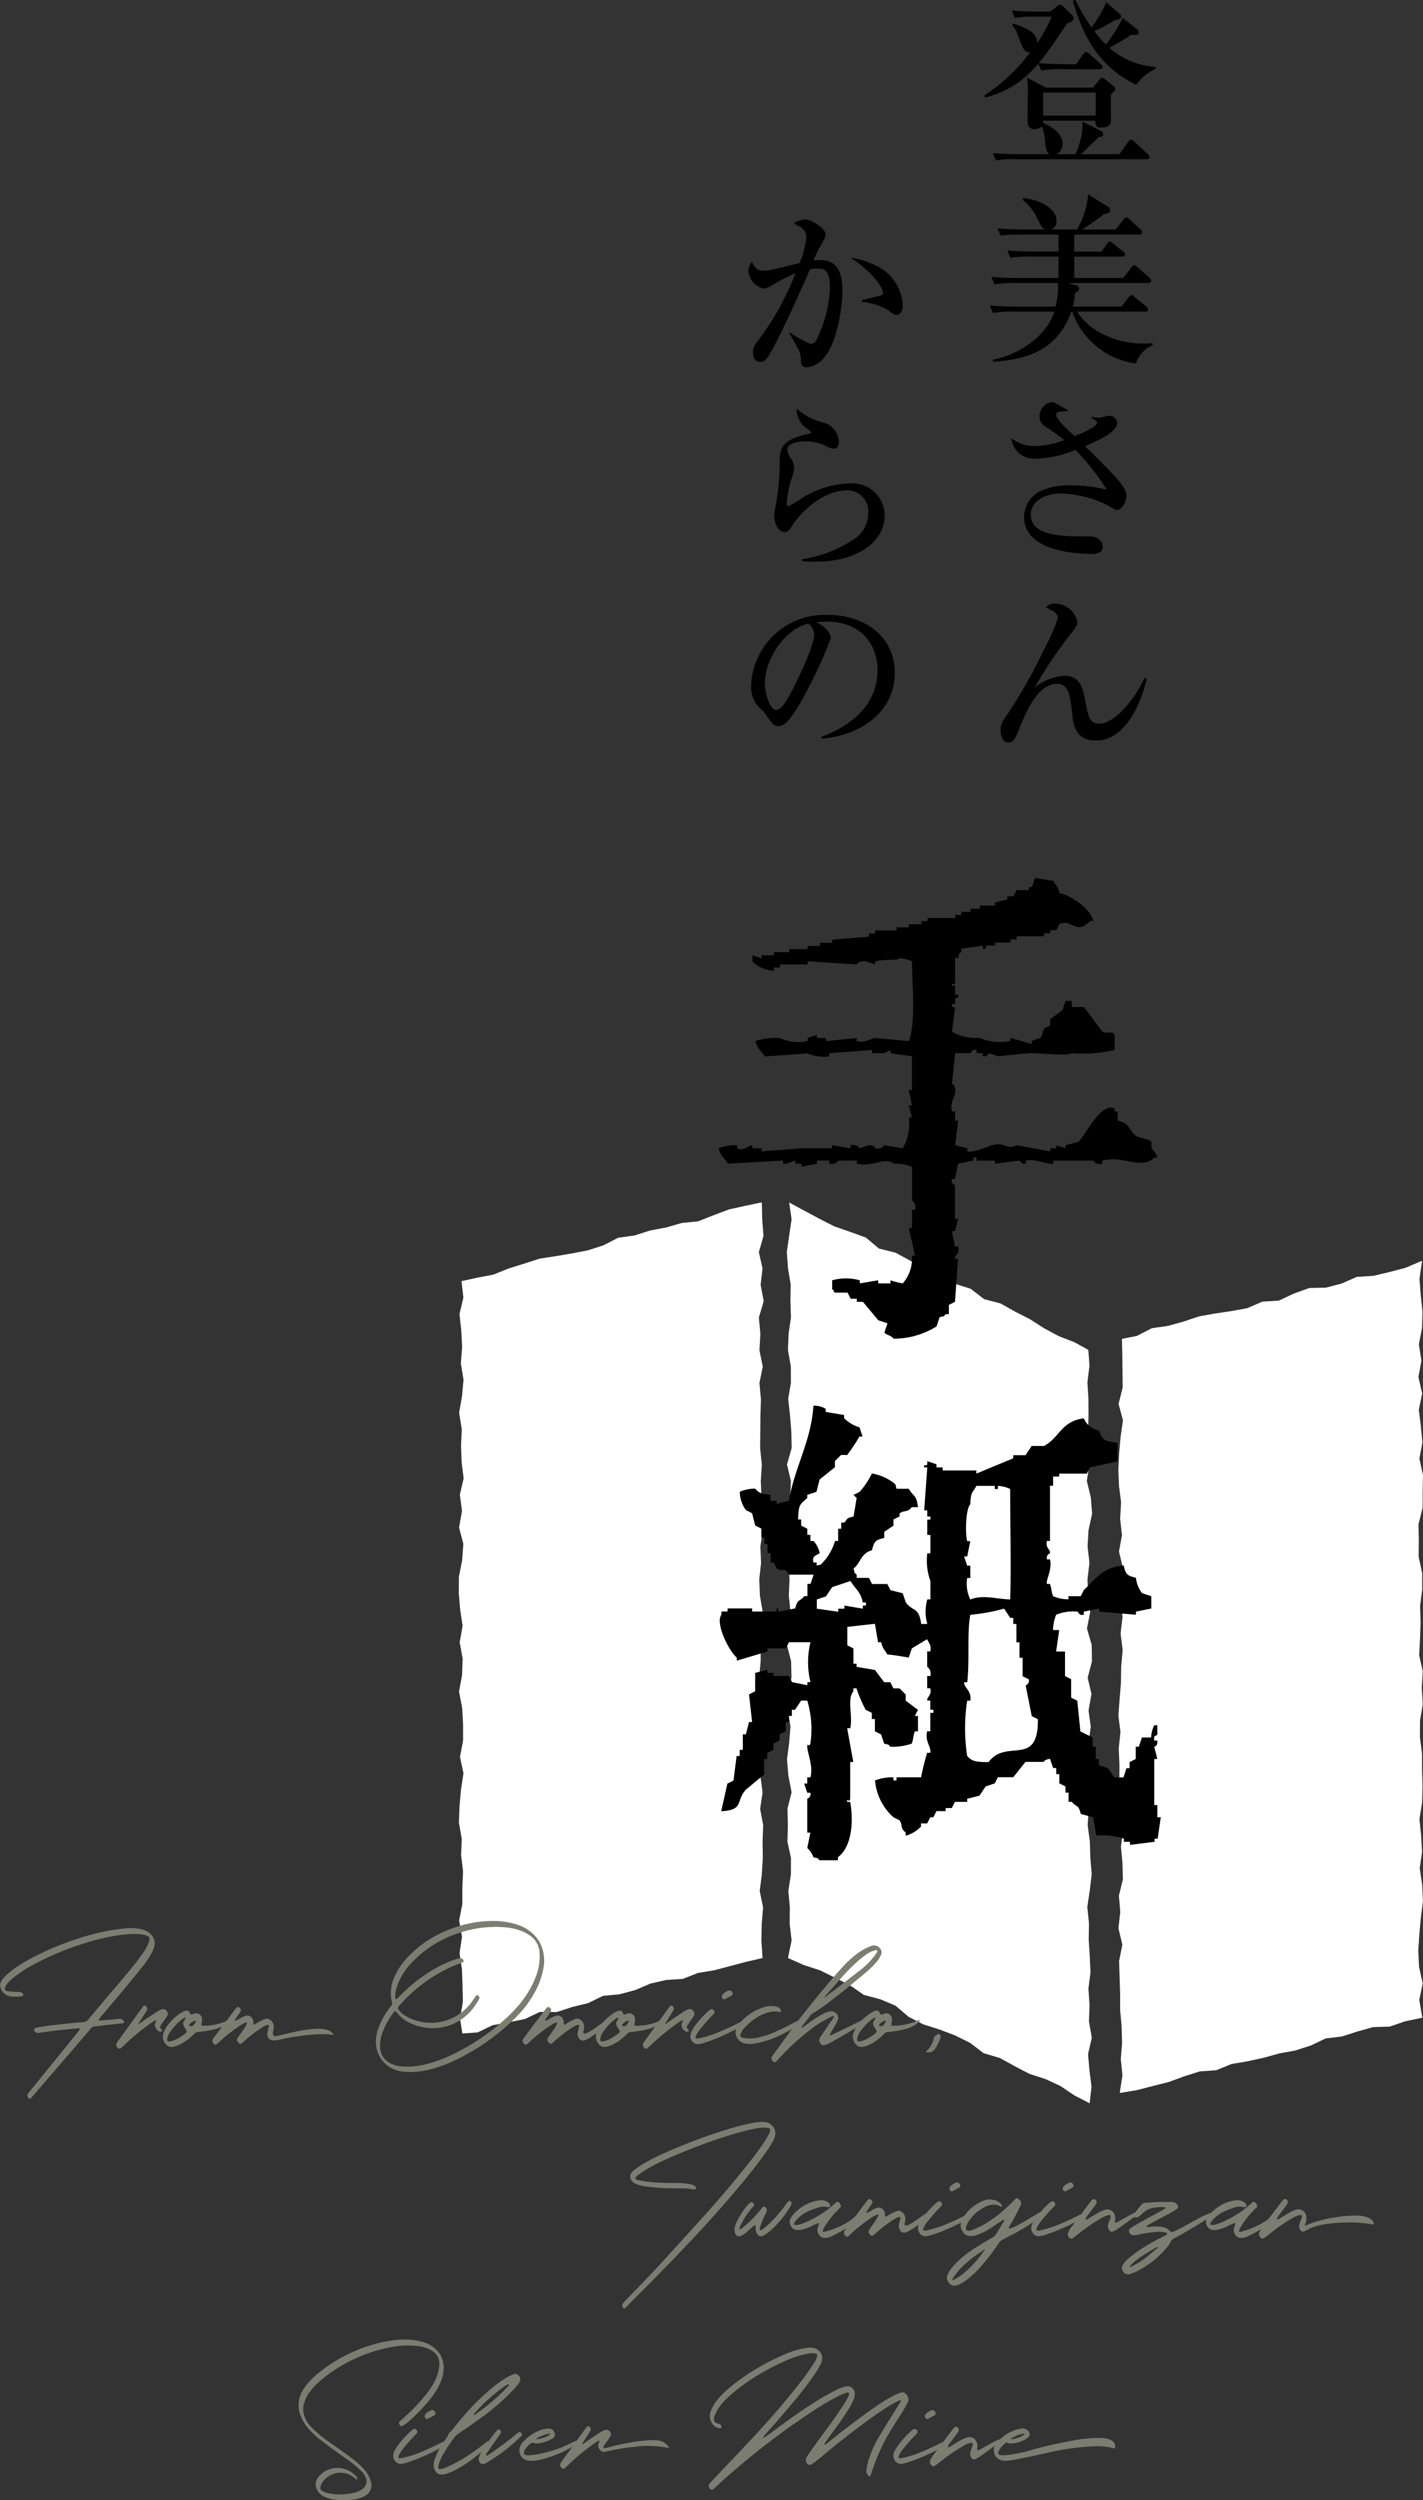 <svg xmlns="http://www.w3.org/2000/svg" width="137.611" height="241.652" viewBox="0 0 137.611 241.652">
  <rect x="0" y="0" width="137.611" height="241.652" fill="#333333" stroke="none"/>
  <g id="グループ_173" data-name="グループ 173" transform="translate(-1194.286 -22037.973)">
    <g id="グループ_172" data-name="グループ 172" transform="translate(1194.286 22038.002)">
      <g id="グループ_163" data-name="グループ 163" transform="translate(72.402 0)">
        <g id="グループ_162" data-name="グループ 162">
          <path id="パス_2770" data-name="パス 2770" d="M1387.211,158.446c-2.777,4.118-4.14,6.108-7.884,7.164l-.069-.159a17.352,17.352,0,0,0,4.45-4.224c-.568.123-.81-.51-.931-.845-.464-1.25-.518-1.392-.845-1.707l.086-.141c2.019.616,2.312,1.285,2.26,1.954a12.783,12.783,0,0,0,1.484-2.694h-1.707a9.284,9.284,0,0,0-1.863.124l-.277-.652c.812.071,1.64.105,2.45.105h1.242l.621-.492a.6.6,0,0,1,.327-.177c.087,0,.19.107.26.159l.811.774a.415.415,0,0,1,.171.317C1387.8,158.182,1387.694,158.27,1387.211,158.446Zm7.676,13.131h-12.661a7.93,7.93,0,0,0-1.863.124l-.294-.652c.828.071,1.64.105,2.467.105h3.122c-.327-.105-.431-.352-.535-1.109a5.222,5.222,0,0,0-.327-1.654,1.273,1.273,0,0,1-.741.281.594.594,0,0,1-.622-.633c-.017-.493.017-2.835.017-3.363a5.161,5.161,0,0,0-.086-.916l1.778.952h4.587l.621-.757c.069-.088.156-.176.225-.176a.364.364,0,0,1,.241.088l.793.633c.1.088.225.159.225.264a.432.432,0,0,1-.087.264c-.052.053-.275.264-.327.317-.017.405,0,2.166,0,2.552,0,.6-.656.616-.984.616-.379,0-.448-.211-.466-.669h-5.106c0,.019.017.229.017.283.448.193,1.863.828,1.863,2.006a1.139,1.139,0,0,1-.673,1.021h1.984a10,10,0,0,0,.622-1.989,6.49,6.49,0,0,0,.052-1.144l1.69.845a.4.4,0,0,1,.258.316c0,.195-.1.212-.414.247-.241.247-1.69,1.637-1.794,1.725h3.813l.845-1.178c.069-.107.173-.229.277-.229s.241.123.31.193l1.259,1.18a.38.38,0,0,1,.173.264C1395.146,171.559,1394.99,171.577,1394.887,171.577Zm-4.537-8.7h-3.743a8.381,8.381,0,0,0-1.863.124l-.293-.652c1.053.088,2.277.105,2.466.105h1.191l.672-.95c.069-.071.173-.229.277-.229s.258.141.31.195l1.07.95c.1.088.173.159.173.264C1390.61,162.847,1390.471,162.881,1390.35,162.881Zm-.344,2.254h-5.141v2.288h5.141Zm4.45-1.409c-.12.105-.431.493-.587.652-2.035-1.057-4.587-2.764-6.054-8.045l.172-.088a21.376,21.376,0,0,0,1.588,2.676,10.391,10.391,0,0,0,1.432-2.43l1.207,1.038c.156.141.19.176.19.281,0,.283-.4.3-.535.3a15.107,15.107,0,0,1-2.071,1.109,10.371,10.371,0,0,0,1.174,1.356,15.843,15.843,0,0,0,1.638-2.57l1.276,1c.138.105.225.193.225.333,0,.195-.206.229-.4.229a1.207,1.207,0,0,1-.293-.035,18.967,18.967,0,0,1-2.175,1.3,7.417,7.417,0,0,0,4.5,1.883v.141A4.14,4.14,0,0,0,1394.456,163.726Z" transform="translate(-1356.422 -156.245)" stroke="#000" stroke-linecap="round" stroke-linejoin="round" stroke-width="0.062"/>
          <path id="パス_2771" data-name="パス 2771" d="M1392.5,177.35l.776-1c.156-.195.208-.229.277-.229.1,0,.19.088.327.211l1.122.986a.389.389,0,0,1,.154.281c0,.159-.139.176-.258.176h-7.918l.845.247c.156.053.345.105.345.335,0,.176-.085.229-.4.44a4.906,4.906,0,0,1-.208,1.321h4.779l.656-.881c.154-.193.208-.228.275-.228s.1,0,.346.211l1.051.862a.4.4,0,0,1,.19.283c0,.159-.154.176-.26.176h-6.623c.984,1.725,3.553,3.151,6.469,3.151.224,0,.4,0,.845-.036v.141a2.935,2.935,0,0,0-1.6,1.761,7.6,7.6,0,0,1-6.126-5.017h-.12c-1.432,4.013-4.675,4.629-7.539,4.841v-.141c3.089-.616,5.418-2.763,5.951-4.7h-4.088a9.829,9.829,0,0,0-1.863.123l-.293-.65c1.051.105,2.277.105,2.467.105h3.881a8.054,8.054,0,0,0,.259-1.8,3.575,3.575,0,0,0-.052-.547h-4.261a9.784,9.784,0,0,0-1.863.124l-.277-.652c1.053.105,2.261.105,2.45.105h4.036v-2.13h-2.793a9.783,9.783,0,0,0-1.863.124l-.277-.652c1.053.105,2.26.105,2.45.105h2.483V173.09h-3.742a10.471,10.471,0,0,0-1.863.105l-.277-.633c1.035.088,2.261.105,2.45.105h5.21a7.96,7.96,0,0,0,1.087-3.379l1.844,1.161c.138.088.225.141.225.317,0,.229-.156.264-.587.352-.672.528-.828.634-2.191,1.549h3.363l.742-.95c.139-.176.173-.211.26-.211.12,0,.224.105.327.193l1,.916a.457.457,0,0,1,.172.281c0,.159-.156.193-.276.193h-6.28V174.8h2.674l.535-.738c.1-.159.156-.229.26-.229.086,0,.121.035.327.193l.932.757a.332.332,0,0,1,.173.264c0,.159-.138.176-.258.176h-4.642v2.13Zm-9.643-7.728c1.984.247,3.139,1.216,3.139,2.149a.792.792,0,0,1-.776.88c-.483,0-.6-.264-.983-1.021a5.059,5.059,0,0,0-1.432-1.866Z" transform="translate(-1356.263 -150.479)" stroke="#000" stroke-linecap="round" stroke-linejoin="round" stroke-width="0.062"/>
          <path id="パス_2772" data-name="パス 2772" d="M1391.238,193.568c-.156,0-.225-.053-.864-.441a10.884,10.884,0,0,0-4.537-1.161c-1.708,0-2.968.862-2.968,2.042,0,1.759,1.984,2.164,4.658,2.164,1.278,0,1.415,0,1.742.159a.93.93,0,0,1,.552.81c0,.633-.724.668-1.017.668-1.191,0-6.521-.14-6.521-3.537a2.77,2.77,0,0,1,1.5-2.447,6.5,6.5,0,0,1,2.932-.581,14.96,14.96,0,0,1,3.243.352.6.6,0,0,0,.173.019c.052,0,.086,0,.086-.088a21.791,21.791,0,0,0-3-3.768,10.826,10.826,0,0,1-3.8.845,2.143,2.143,0,0,1-2.346-1.883,3.451,3.451,0,0,0,2.174.722,8.24,8.24,0,0,0,2.95-.6,19.294,19.294,0,0,0-1.778-1.268c-.637-.405-.637-.81-.637-.986a1.35,1.35,0,0,1,1.121-1.39c.208,0,.345.069,1.588.792-.121.035-.725.053-.881.088a.34.34,0,0,0-.293.335c0,.423,1.295,1.619,1.811,2.077.535-.193,2.225-.914,2.225-1.337,0-.159-.31-.317-.534-.476v-.053a4.467,4.467,0,0,0,.707.088c.138,0,.776-.193.914-.193a.715.715,0,0,1,.776.686c0,.881-2.139,1.8-3.122,2.2.639.634,1.656,1.637,2.277,2.289.88.916,1.743,1.831,1.743,2.482C1392.118,192.916,1391.6,193.568,1391.238,193.568Z" transform="translate(-1355.618 -144.33)" stroke="#000" stroke-linecap="round" stroke-linejoin="round" stroke-width="0.062"/>
          <path id="パス_2773" data-name="パス 2773" d="M1394.411,203.959c-.88,3.5-2.57,5.915-4.864,5.915-2,0-2.175-1.461-2.312-2.782-.173-1.5-.311-2.694-1.466-2.694-1.932,0-3.087,2.87-3.674,4.33-.414,1.021-.552,1.338-1.087,1.338s-.672-.757-.672-1.214c0-.371.085-.652.689-1.514a49.022,49.022,0,0,0,3.572-6.355,16.777,16.777,0,0,0,1.275-2.9c0-.493-.362-.669-1.138-1.056a1.1,1.1,0,0,1,.88-.317,2.172,2.172,0,0,1,2.088,1.725c0,.352-.086.44-.828,1.392a40.972,40.972,0,0,0-3.382,5.086,5.126,5.126,0,0,1,2.932-1.232c1.6,0,1.813,1.144,2.105,2.728.208,1.092.362,1.9,1.311,1.9,1.345,0,3.208-1.9,4.4-4.4Z" transform="translate(-1355.946 -138.359)" stroke="#000" stroke-linecap="round" stroke-linejoin="round" stroke-width="0.062"/>
          <path id="パス_2774" data-name="パス 2774" d="M1370.667,184.286a2.465,2.465,0,0,1-1.6.9c-.552,0-.57-.371-.57-.916a2.134,2.134,0,0,0-.346-.986c-.345-.65-.518-.95-.759-1.356v-.052a11.05,11.05,0,0,0,2.019,1.109.622.622,0,0,0,.552-.335,12.338,12.338,0,0,0,1.344-5.141c0-1.83-.655-1.866-1.224-1.866a4.028,4.028,0,0,0-.759.071c-1.035,2.413-2.485,5.6-3.555,7.605-.466.845-.741,1.355-1.241,1.355-.31,0-.655-.3-.655-.9,0-.51.1-.633.776-1.514a27.459,27.459,0,0,0,3.364-6.2,18.07,18.07,0,0,0-2.26,1.145c-.535.317-.691.369-.881.369a1.929,1.929,0,0,1-1.448-1.637,1.429,1.429,0,0,1,.31-.862c.379.774.741.828,1.086.828a4.9,4.9,0,0,0,1.07-.141c.4-.088,2.123-.51,2.485-.6a9.027,9.027,0,0,0,.655-2.482c0-.757-.447-.986-1.19-1.392a2.631,2.631,0,0,1,1.1-.335c.518,0,1.879.9,1.879,1.374,0,.3-.051.4-.62,1.373a13.321,13.321,0,0,0-.552,1.214c.121,0,.381-.035.656-.035,1.346,0,2.156.7,2.156,3.01C1372.461,179.305,1371.926,182.93,1370.667,184.286Zm7.056-4.172c-.208,0-.277-.053-.862-.493a6.248,6.248,0,0,0-2.45-.757v-.123c.31-.088,1.811-.423,1.9-.476a.347.347,0,0,0,.138-.316c0-.195-.622-1.655-3.054-3.292a9.08,9.08,0,0,1,2.4.792,4.5,4.5,0,0,1,2.5,3.785C1378.292,179.816,1378.015,180.114,1377.723,180.114Z" transform="translate(-1363.422 -149.74)" stroke="#000" stroke-linecap="round" stroke-linejoin="round" stroke-width="0.062"/>
          <path id="パス_2775" data-name="パス 2775" d="M1369.107,198.36c-.57,0-.949-.035-1.26-.052v-.124a12.39,12.39,0,0,0,4.831-1.83,3.072,3.072,0,0,0,1.571-2.658,2.059,2.059,0,0,0-2.019-2.237c-2.123,0-3.951,1.531-5.158,3.063-.069.107-.345.547-.414.634-.224.316-.379.335-.5.335-.707,0-1-.986-1-1.462a4.078,4.078,0,0,1,.121-.968,22.771,22.771,0,0,0,.4-3.925c0-1.585,0-2.359,2.381-2.992.1-.036.551-.088.639-.141a.135.135,0,0,0,.033-.088c0-.088-.052-.141-.585-.528a2.222,2.222,0,0,1-.81-1.725,5.747,5.747,0,0,0,2.431,1.285,1.964,1.964,0,0,1,1.571,1.813c0,.264-.052.669-.431.669a1.649,1.649,0,0,1-.795-.264,4.383,4.383,0,0,0-2.035-.44c-.414,0-1.707.123-1.707.809a1.885,1.885,0,0,0,.4.986,1.529,1.529,0,0,1,.241.792,3.842,3.842,0,0,1-.293,1.18,11.539,11.539,0,0,0-.414,2.183c0,.105.017.386.206.386a11.515,11.515,0,0,0,1.4-.845,9.091,9.091,0,0,1,4.417-1.356,3.109,3.109,0,0,1,3.449,3.08C1375.765,196.389,1373.23,198.36,1369.107,198.36Z" transform="translate(-1362.656 -144.125)" stroke="#000" stroke-linecap="round" stroke-linejoin="round" stroke-width="0.062"/>
          <path id="パス_2776" data-name="パス 2776" d="M1370.415,209.24c1.26-.492,5.417-2.164,5.417-6.478,0-2.447-1.553-4.717-4.969-4.717a6.411,6.411,0,0,0-1.087.088c1.156.51,1.485,1.249,1.485,1.513a41.557,41.557,0,0,1-2.226,4.929c-1.794,3.451-2.381,3.573-2.864,3.573-.379,0-.568-.264-1.1-1.038a3.061,3.061,0,0,0-.691-.738,2.924,2.924,0,0,1-.776-2.042,7.087,7.087,0,0,1,7.4-6.866c3.536,0,6.434,2.077,6.434,5.562,0,3.661-3.1,5.986-7.021,6.338Zm-5.538-5.227c0,1.126.518,2.64,1.156,2.64.552,0,1.224-1.3,1.586-1.99.552-1.073,2.088-4.26,2.088-5.315a1.492,1.492,0,0,0-.587-1.109C1366.775,198.783,1364.877,201.741,1364.877,204.012Z" transform="translate(-1363.343 -138.025)" stroke="#000" stroke-linecap="round" stroke-linejoin="round" stroke-width="0.062"/>
        </g>
      </g>
      <g id="グループ_167" data-name="グループ 167" transform="translate(44.367 116.176)">
        <g id="グループ_164" data-name="グループ 164">
          <path id="パス_2777" data-name="パス 2777" d="M1373.354,309.864l-1.631.376-1.522.406-1.524.4-1.56.259-1.48.577-1.6.1-1.529.352-1.461.625-1.525.408-1.588.151-1.445.7-1.534.377-1.5.49-1.635-.011-1.448.684-1.553.309-1.561.288-1.46.7-1.473.1-.228-1.444.276-1.582-.033-1.576-.051-1.578-.235-1.58.239-1.583-.279-1.584.31-1.581,0-1.58.069-1.578-.189-1.578.062-1.578-.274-1.578.063-1.579.137-1.581.243-1.583-.338-1.586.3-1.584v-1.582l-.091-1.581-.3-1.581.291-1.583.056-1.585-.285-1.587.282-1.584-.236-1.583-.135-1.584.015-1.587.313-1.586.114-1.585-.415-1.586.286-1.588-.209-1.586.368-1.579-.2-1.582-.052-1.589.07-1.585-.256-1.585.278-1.591.149-1.588-.26-1.59.125-1.584-.084-1.592-.171-1.594.377-1.6-.184-1.578,1.52-.334,1.551-.294,1.473-.592,1.505-.47,1.5-.483,1.56-.24,1.552-.262,1.546-.3,1.505-.482,1.436-.736,1.571-.217,1.508-.481,1.553-.295,1.519-.436,1.583-.16,1.482-.585,1.491-.56,1.551-.345,1.635-.344.041,1.663.122,1.582L1373,241.63l.353,1.578-.184,1.58.3,1.583-.468,1.584.146,1.581-.091,1.58.32,1.578-.32,1.578.143,1.578-.046,1.578-.015,1.579-.017,1.581.164,1.583-.1,1.586.069,1.584.152,1.582-.025,1.581-.237,1.581.067,1.583-.172,1.585.063,1.587.271,1.584-.148,1.583-.049,1.584-.005,1.587-.144,1.586.1,1.585-.114,1.586.351,1.588.107,1.586-.255,1.579-.07,1.582.213,1.589-.237,1.585.295,1.586-.058,1.591.022,1.588-.1,1.59-.2,1.584.328,1.592-.134,1.594-.031,1.6Z" transform="translate(-1343.981 -236.809)" fill="#fff"/>
        </g>
        <g id="グループ_165" data-name="グループ 165" transform="translate(31.732 0.035)">
          <path id="パス_2778" data-name="パス 2778" d="M1366.088,309.852l1.56.69,1.549.5,1.445.714,1.437.728,1.34.929,1.588.422,1.483.625,1.261,1.076,1.432.732,1.556.493,1.513.574,1.444.715,1.309,1,1.57.463,1.417.781,1.426.748,1.554.5,1.469.683,1.362.915,1.455.754.183-1.6-.2-1.582-.134-1.576.363-1.578-.275-1.58.056-1.583-.108-1.584.2-1.581-.073-1.58-.1-1.578.027-1.578-.163-1.578.237-1.578.189-1.579-.133-1.581-.045-1.583-.214-1.586.106-1.584-.137-1.582.127-1.581-.008-1.581-.014-1.583.226-1.585-.213-1.587.282-1.584-.368-1.583.413-1.584-.023-1.587-.46-1.586.316-1.585-.206-1.586-.059-1.588.193-1.586-.184-1.579.093-1.582.349-1.589-.129-1.585-.386-1.585.254-1.591-.074-1.588-.054-1.59.04-1.584-.008-1.592-.1-1.594.2-1.6-.111-1.529-1.353-.741-1.508-.585-1.422-.762-1.364-.877-1.436-.732-1.409-.789-1.585-.416-1.3-1-1.547-.495-1.444-.723-1.511-.577-1.342-.924-1.423-.771-1.6-.4-1.278-1.068-1.523-.548-1.538-.538-1.444-.737-1.435-.765-1.468-.8.235,1.628-.234,1.582-.229,1.576.115,1.578.261,1.58-.03,1.583.054,1.584-.228,1.581-.061,1.58.277,1.578.01,1.578-.264,1.578.179,1.578.124,1.579.032,1.581-.453,1.583.383,1.586-.075,1.584.049,1.582.028,1.581.029,1.581-.247,1.583.08,1.585-.067,1.587.159,1.584-.124,1.583-.225,1.584.409,1.587.039,1.586-.333,1.585,0,1.586.235,1.588-.13,1.586-.208,1.579.138,1.582.309,1.589-.4,1.585.038,1.586-.043,1.591.343,1.588-.008,1.59-.244,1.584.143,1.592-.017,1.594.188,1.608Z" transform="translate(-1365.986 -236.833)" fill="#fff"/>
        </g>
        <g id="グループ_166" data-name="グループ 166" transform="translate(63.787 5.649)">
          <path id="パス_2779" data-name="パス 2779" d="M1417.606,313.9l-1.663.347-1.493.513-1.608.048-1.514.425-1.5.48-1.569.189-1.442.686-1.5.481-1.553.285-1.515.422-1.537.334-1.56.264-1.473.6-1.6.117-1.5.473-1.49.548-1.533.385-1.534.4-1.68.28.264-1.695-.159-1.582.124-1.576-.045-1.578-.144-1.58,0-1.583-.053-1.584-.046-1.581.314-1.58-.379-1.578.177-1.578-.132-1.578.387-1.578-.042-1.579-.148-1.581.214-1.583-.267-1.586-.134-1.584.036-1.582.006-1.581-.067-1.581.166-1.583-.2-1.585.117-1.587.13-1.584.024-1.583.142-1.584-.2-1.587.186-1.586-.134-1.585-.16-1.586.336-1.588-.385-1.586.29-1.579-.177-1.582.091-1.589-.2-1.585-.065-1.585.078-1.591.14-1.588.229-1.59-.425-1.584.4-1.592-.022-1.594-.017-1.6-.037-1.5,1.45-.288,1.435-.741,1.564-.224,1.515-.423,1.5-.5,1.546-.279,1.557-.229,1.547-.28,1.465-.634,1.595-.1,1.45-.681,1.491-.537,1.615-.036,1.524-.4,1.458-.641,1.6-.1,1.538-.364,1.535-.4,1.64-.691-.251,1.756.123,1.582.168,1.576-.043,1.578-.307,1.58.246,1.583-.29,1.584.363,1.581-.325,1.58.2,1.578.147,1.578-.29,1.578.35,1.578-.034,1.579V264.6l-.4,1.583.026,1.586-.015,1.584.346,1.582,0,1.581-.206,1.581.051,1.582-.057,1.585-.085,1.587.351,1.584-.1,1.583.1,1.584-.265,1.587-.01,1.586.2,1.585.005,1.586.048,1.588-.045,1.586-.254,1.579.162,1.582.09,1.589-.224,1.585.237,1.585.074,1.591-.2,1.588-.148,1.59-.105,1.584.074,1.592.356,1.594-.336,1.605Z" transform="translate(-1388.214 -240.726)" fill="#fff"/>
        </g>
      </g>
      <g id="グループ_168" data-name="グループ 168" transform="translate(0 185.649)">
        <path id="パス_2780" data-name="パス 2780" d="M1324.119,294.3l.636-.065a.473.473,0,0,1,.444.258.136.136,0,0,1,0,.089.1.1,0,0,1-.058.063.028.028,0,0,0-.023.009.069.069,0,0,1-.033.007c-.258.033-.513.062-.766.089l-.645.065-.412.048c-.284.037-.573.071-.862.1a.6.6,0,0,0-.427.226l-.056.072c-.281.333-.562.668-.848,1q-1.46,1.7-2.927,3.4-.759.878-1.516,1.767l-.211.242c-.075.091-.15.18-.226.265a.1.1,0,0,1-.108.033.213.213,0,0,1-.117-.081q-.169-.218-.074-.363c.082-.118.167-.235.26-.348l2.58-3.177q1.034-1.268,2.056-2.541a1.511,1.511,0,0,0,.146-.2l0-.02a.056.056,0,0,0,0-.036.277.277,0,0,0-.052-.04.113.113,0,0,0-.053-.016c-.1.012-.193.019-.29.025q-.943.089-1.879.193c-.345.043-.685.089-1.024.137l-.565.081a2.212,2.212,0,0,1-.258.016.31.31,0,0,1-.2-.105.339.339,0,0,1-.1-.216.123.123,0,0,1,.016-.061.116.116,0,0,1,.042-.045.35.35,0,0,1,.16-.072,14.207,14.207,0,0,1,1.6-.251h.047q1.017-.121,2.041-.226.387-.039.774-.056a.751.751,0,0,0,.588-.29c.356-.435.715-.868,1.082-1.3.075-.085.148-.172.218-.257q.467-.558.936-1.1.982-1.155,1.951-2.323.541-.662,1.04-1.364a5.585,5.585,0,0,0,.444-.741,2.649,2.649,0,0,0,.211-.581q.08-.29-.242-.411l-.056-.016a.637.637,0,0,0-.139-.049,5.619,5.619,0,0,0-1.3-.1,16.151,16.151,0,0,0-2.251.3,20.724,20.724,0,0,0-2.169.564,27.661,27.661,0,0,0-5.066,2.1,12.664,12.664,0,0,0-2.007,1.331,3.056,3.056,0,0,0-.63.662,1.207,1.207,0,0,0-.1.218.232.232,0,0,0,.016.221.276.276,0,0,0,.193.134q.364.039.718.065h.234a2.423,2.423,0,0,1,.29.016.389.389,0,0,1,.275.177.164.164,0,0,1,.027.128.1.1,0,0,1-.061.089.117.117,0,0,0-.024.016.079.079,0,0,1-.032.007l-.29.017a5.7,5.7,0,0,1-.685.007,1.219,1.219,0,0,1-.662-.242,1.313,1.313,0,0,1-.42-.573.674.674,0,0,1-.016-.5,1.265,1.265,0,0,1,.209-.379,6.093,6.093,0,0,1,.557-.565,10.684,10.684,0,0,1,1.064-.786q.558-.359,1.154-.665a28.034,28.034,0,0,1,6.541-2.469,17.909,17.909,0,0,1,2.451-.4,6.087,6.087,0,0,1,.842-.036,4.054,4.054,0,0,1,.852.117,1.971,1.971,0,0,1,.62.274,1.388,1.388,0,0,1,.537.65,1.267,1.267,0,0,1,.029.793,3.565,3.565,0,0,1-.242.573,7.684,7.684,0,0,1-.823,1.226q-.775.986-1.581,1.953-.766.928-1.549,1.839l-.943,1.122a1.49,1.49,0,0,0-.161.234.541.541,0,0,0-.041.063.048.048,0,0,0-.007.029.092.092,0,0,0,.007.036.106.106,0,0,0,.029.016.083.083,0,0,0,.029.009c.3-.022.588-.045.878-.074.049,0,.1-.007.146-.007l.007.007C1323.946,294.315,1324.031,294.306,1324.119,294.3Z" transform="translate(-1313.214 -284.777)" fill="#7c7d71"/>
        <path id="パス_2781" data-name="パス 2781" d="M1323.237,292.405h.02c.007,0,.012,0,.012-.009l.21-.146c.107-.081.215-.159.321-.234q.6-.4,1.194-.79c.114-.065.229-.124.348-.177a.07.07,0,0,0,.032-.009.4.4,0,0,1,.35,0,.5.5,0,0,1,.246.283.381.381,0,0,1-.009.3c-.043.071-.086.134-.128.193a.269.269,0,0,1-.04.058l-.112.16c-.118.177-.239.352-.364.525a.259.259,0,0,0,.048.379.339.339,0,0,1,.049.079l.016.033a.091.091,0,0,1-.009.085.076.076,0,0,1-.072.043h-.032a.4.4,0,0,1-.2-.032.667.667,0,0,1-.238-.222.983.983,0,0,1-.124-.286.306.306,0,0,1,.007-.186c.022-.069.043-.14.065-.211l.048-.128c.012-.043,0-.056-.048-.04a.428.428,0,0,0-.058.025.81.81,0,0,0-.153.081,21.53,21.53,0,0,0-2.694,2.169c-.156.151-.314.3-.476.444a.177.177,0,0,1-.164.032.319.319,0,0,1-.166-.112.351.351,0,0,1-.072-.4,1.628,1.628,0,0,1,.193-.3q1.17-1.62,2.339-3.233a.481.481,0,0,1,.137-.121.117.117,0,0,1,.056,0,.138.138,0,0,1,.056.02.382.382,0,0,1,.17.2.268.268,0,0,1-.024.229l-.386.629c-.055.076-.105.154-.154.235-.037.059-.075.121-.113.185s-.094.141-.137.211c-.027.043-.016.059.032.049Z" transform="translate(-1309.769 -282.483)" fill="#7c7d71"/>
        <path id="パス_2782" data-name="パス 2782" d="M1330.552,292.043a1.951,1.951,0,0,1-.581.444,3.828,3.828,0,0,1-.88.317,9.155,9.155,0,0,1-.943.186c-.288.04-.5.066-.633.076a.51.51,0,0,0-.339.162,5.292,5.292,0,0,1-1.226.952,2.93,2.93,0,0,1-.782.306.727.727,0,0,1-.759-.257,1.063,1.063,0,0,1-.2-1.1,2.919,2.919,0,0,1,.29-.581,4.68,4.68,0,0,1,1.4-1.338,1.846,1.846,0,0,1,.411-.193.349.349,0,0,1,.238-.013.333.333,0,0,1,.19.2.048.048,0,0,0,.007.023.073.073,0,0,0,.009.033c.048.107.113.144.193.112a1.177,1.177,0,0,0,.113-.04l.13-.049a.535.535,0,0,1,.387.013.568.568,0,0,1,.262.234.645.645,0,0,1,.092.335c-.011.108-.027.218-.047.33a.613.613,0,0,0-.025.121.128.128,0,0,0,.016.089.1.1,0,0,0,.065.048,5.379,5.379,0,0,0,2.265-.42Q1330.765,291.793,1330.552,292.043Zm-4.263-.339a.145.145,0,0,0-.031-.025.147.147,0,0,0-.065.016,3.061,3.061,0,0,0-.464.348c-.143.128-.281.267-.415.411a6.3,6.3,0,0,0-.485.606,1.791,1.791,0,0,0-.281.709.181.181,0,0,0,.056.149.189.189,0,0,0,.137.069.087.087,0,0,1,.04-.009,1.292,1.292,0,0,0,.153-.025,3.044,3.044,0,0,0,.714-.3,5.636,5.636,0,0,0,.642-.436c.1-.076.155-.14.157-.195a.538.538,0,0,0-.125-.265,1.712,1.712,0,0,1-.184-.339.422.422,0,0,1,.016-.379c.031-.053.065-.105.1-.153a.83.83,0,0,1,.072-.121l0-.017,0-.014a.031.031,0,0,0-.009-.025Zm1.032.3a.049.049,0,0,0-.024-.025.043.043,0,0,0-.024-.02l-.023,0a1.156,1.156,0,0,0-.565.386.073.073,0,0,0-.009.036.206.206,0,0,0,0,.04.032.032,0,0,0,.02.027.278.278,0,0,0,.355-.007,1.09,1.09,0,0,0,.274-.42Z" transform="translate(-1308.385 -282.331)" fill="#7c7d71"/>
        <path id="パス_2783" data-name="パス 2783" d="M1331.42,292.364l0,.016.009.025a.038.038,0,0,0,.012.025.1.1,0,0,0,.084.02.268.268,0,0,0,.069-.036l.016-.017c.049-.026.094-.053.137-.081a1.822,1.822,0,0,1,.242-.144,6.286,6.286,0,0,1,.573-.267.479.479,0,0,1,.492.089.823.823,0,0,1,.339.694,1.768,1.768,0,0,1-.047.314c-.006.043-.015.085-.025.128-.032.232,0,.368.1.408a.617.617,0,0,0,.4-.013c.112-.02.26-.056.443-.105q.42-.1,1-.234t1.2-.225a8.52,8.52,0,0,1,1.191-.105,2.9,2.9,0,0,1,.975.13.837.837,0,0,1,.545.467,8.321,8.321,0,0,0-1.681-.061c-.617.035-1.213.1-1.791.186s-1.063.176-1.456.261c-.048.012-.1.023-.161.033a3.394,3.394,0,0,1-.434.092,1.28,1.28,0,0,1-.453-.007.513.513,0,0,1-.33-.231.73.73,0,0,1-.088-.508c.026-.134.056-.27.088-.4.016-.053.03-.1.04-.153a.244.244,0,0,0,.011-.1.088.088,0,0,0-.052-.074.212.212,0,0,0-.092-.012.342.342,0,0,0-.094.02,5.058,5.058,0,0,0-.539.307,13.231,13.231,0,0,0-1.686,1.314c-.059.053-.121.108-.186.162a.182.182,0,0,1-.125.025.173.173,0,0,1-.117-.056,1,1,0,0,1-.129-.161.27.27,0,0,1-.032-.307c.063-.1.131-.193.2-.29q.065-.089.121-.169l.146-.211a4.565,4.565,0,0,0,.451-.75c.027-.049.015-.084-.04-.105l-.032-.012a.041.041,0,0,0-.032,0,1.234,1.234,0,0,1-.114.056,3.639,3.639,0,0,0-.33.177,15.863,15.863,0,0,0-2.033,1.565l-.128.128c-.065.059-.128.115-.193.17a.172.172,0,0,1-.166.04.289.289,0,0,1-.164-.13.356.356,0,0,1-.042-.42c.136-.187.273-.373.411-.555q.848-1.129,1.7-2.251c.053-.069.11-.137.169-.2l.033-.033a.172.172,0,0,1,.117-.04.189.189,0,0,1,.124.048c.157.124.192.257.105.4-.108.161-.218.322-.33.483-.065.1-.133.195-.2.29a.178.178,0,0,0-.011.033.024.024,0,0,0,0,.025.073.073,0,0,0,.113.032l.209-.112c.128-.075.261-.148.4-.218a1.134,1.134,0,0,1,.29-.121.542.542,0,0,1,.48.04.683.683,0,0,1,.278.4.569.569,0,0,1,.024.177,1.114,1.114,0,0,0,.009.128Z" transform="translate(-1306.918 -282.434)" fill="#7c7d71"/>
        <path id="パス_2784" data-name="パス 2784" d="M1341.573,299.585c-.15-.006-.316-.016-.5-.032a2.977,2.977,0,0,1-.552-.105,2.859,2.859,0,0,1-2.1-2.734,3.678,3.678,0,0,1,.235-1.338,7.4,7.4,0,0,1,1.008-1.879c.043-.059.085-.115.13-.17l.144-.193a.3.3,0,0,0,.049-.249c-.011-.043-.021-.089-.033-.137a4.182,4.182,0,0,1-.072-.437,3.8,3.8,0,0,1,.346-1.96,6.446,6.446,0,0,1,1.187-1.774,10.658,10.658,0,0,1,2.281-1.875,11.644,11.644,0,0,1,2.694-1.2,11.325,11.325,0,0,1,3.589-.516,7.381,7.381,0,0,1,2.168.372,4.039,4.039,0,0,1,1.542.943,3.252,3.252,0,0,1,.815,1.314,3.889,3.889,0,0,1,.144,1.791,7.664,7.664,0,0,1-.943,2.613,10.4,10.4,0,0,1-1.459,1.984,19.352,19.352,0,0,1-2.534,2.242,21.758,21.758,0,0,1-3.136,1.96,14.022,14.022,0,0,1-2.968,1.145,8.281,8.281,0,0,1-1.912.234Zm7.96-14.009a8.4,8.4,0,0,0-.9.065,12.247,12.247,0,0,0-2.88.759,10.831,10.831,0,0,0-4.032,2.79,6.034,6.034,0,0,0-1.089,1.686,4.449,4.449,0,0,0-.254.738,3.181,3.181,0,0,0-.094.77v.016a.3.3,0,0,0,.013.085.058.058,0,0,0,.061.045.2.2,0,0,0,.088-.025.322.322,0,0,0,.081-.056c.081-.076.158-.154.233-.235l.09-.088a15.043,15.043,0,0,1,3.508-2.662,10.314,10.314,0,0,1,1.782-.782,1.814,1.814,0,0,1,.444-.089.32.32,0,0,1,.306.2.091.091,0,0,1,.012.061.276.276,0,0,1-.016.069.064.064,0,0,1-.036.04.4.4,0,0,1-.088.039c-.092.039-.18.074-.267.105a12.292,12.292,0,0,0-1.661.75,15,15,0,0,0-3.976,3.113.6.6,0,0,1-.058.065,1.448,1.448,0,0,0-.225.283.2.2,0,0,0,.016.216,2.106,2.106,0,0,0,.29.324,2.328,2.328,0,0,0,.469.346,4.925,4.925,0,0,0,2.564.62,4.723,4.723,0,0,0,2.114-.564,4.864,4.864,0,0,0,1.765-1.605c.108-.161.218-.32.332-.476a.089.089,0,0,1,.081-.029.178.178,0,0,1,.1.037c.128.112.163.225.1.339a.463.463,0,0,1-.023.04q-.162.29-.348.564a4.964,4.964,0,0,1-3.113,2.117,4.775,4.775,0,0,1-1.976,0,5.227,5.227,0,0,1-1.379-.473,3.322,3.322,0,0,1-1.113-.939c-.108-.146-.209-.151-.306-.017a7.176,7.176,0,0,0-1.122,2.049,3.513,3.513,0,0,0-.2,1.273,1.761,1.761,0,0,0,1.082,1.638,2.581,2.581,0,0,0,.936.258,7.188,7.188,0,0,0,2.443-.211,13.968,13.968,0,0,0,2.855-1.087,21.367,21.367,0,0,0,4.322-2.872,14.6,14.6,0,0,0,1.8-1.782,10.753,10.753,0,0,0,.992-1.407,8.461,8.461,0,0,0,.718-1.56,5.026,5.026,0,0,0,.25-2.241,2.1,2.1,0,0,0-.492-1.113,2.628,2.628,0,0,0-.549-.46,3.813,3.813,0,0,0-.66-.339,5.355,5.355,0,0,0-.718-.226,6.1,6.1,0,0,0-.916-.14c-.309-.025-.62-.039-.931-.045h-.025C1349.8,285.563,1349.667,285.572,1349.533,285.576Z" transform="translate(-1302.069 -284.986)" fill="#7c7d71"/>
        <path id="パス_2785" data-name="パス 2785" d="M1352.238,292.364v.016a.034.034,0,0,0,.009.02l.016.029a.081.081,0,0,0,.076.02.265.265,0,0,0,.069-.036l.023-.017.13-.081c.081-.053.162-.1.242-.144.188-.1.379-.186.573-.267a.479.479,0,0,1,.492.089.8.8,0,0,1,.339.694,2.043,2.043,0,0,1-.04.306c-.01.043-.019.087-.025.13a.085.085,0,0,1-.007.032.257.257,0,0,0,0,.081.084.084,0,0,0,.043.065.567.567,0,0,0,.376-.081,4.417,4.417,0,0,0,.552-.323q.3-.2.564-.4c.177-.13.312-.221.4-.274l.049-.033c.042-.026.088-.053.137-.079a.262.262,0,0,1,.128-.04c.037,0,.062.023.072.072.017.108-.062.254-.234.44a4.934,4.934,0,0,1-.649.573q-.391.294-.763.521a3.386,3.386,0,0,1-.58.3.449.449,0,0,1-.548-.251.717.717,0,0,1-.1-.508c.027-.134.059-.27.1-.4.01-.053.02-.1.032-.153a.325.325,0,0,0,.016-.1.08.08,0,0,0-.048-.074.254.254,0,0,0-.1-.012.323.323,0,0,0-.088.02,5.662,5.662,0,0,0-.55.307,12.979,12.979,0,0,0-1.677,1.314l-.193.162a.16.16,0,0,1-.121.02.265.265,0,0,1-.121-.052,1.27,1.27,0,0,1-.121-.161.27.27,0,0,1-.032-.307c.063-.1.131-.2.2-.3l.113-.16c.047-.071.1-.14.146-.211a4.272,4.272,0,0,0,.451-.75c.026-.049.013-.084-.04-.105l-.032-.012c-.012,0-.02,0-.025,0-.043.022-.084.04-.121.056a2.535,2.535,0,0,0-.323.169,15.726,15.726,0,0,0-2.032,1.573c-.049.043-.094.087-.137.128-.065.053-.127.111-.186.17a.188.188,0,0,1-.173.04.3.3,0,0,1-.166-.13.353.353,0,0,1-.032-.427q.2-.275.4-.548l1.7-2.251c.053-.069.109-.137.169-.2.016-.012.029-.023.04-.033a.146.146,0,0,1,.108-.04.224.224,0,0,1,.134.048.281.281,0,0,1,.1.4l-.323.483c-.069.1-.137.195-.2.29a.18.18,0,0,0-.012.033l0,.025a.083.083,0,0,0,.121.032c.069-.037.14-.078.211-.121.128-.069.257-.143.386-.218a2.046,2.046,0,0,1,.3-.121.555.555,0,0,1,.476.049.686.686,0,0,1,.283.4,1,1,0,0,1,.016.186c0,.038,0,.079.007.128Z" transform="translate(-1297.718 -282.434)" fill="#7c7d71"/>
        <path id="パス_2786" data-name="パス 2786" d="M1359.59,292.043a1.948,1.948,0,0,1-.581.444,3.821,3.821,0,0,1-.88.317,9.166,9.166,0,0,1-.943.186c-.289.04-.5.066-.633.076a.51.51,0,0,0-.339.162,5.29,5.29,0,0,1-1.226.952,2.928,2.928,0,0,1-.782.306.728.728,0,0,1-.759-.257,1.063,1.063,0,0,1-.2-1.1,2.92,2.92,0,0,1,.29-.581,4.677,4.677,0,0,1,1.4-1.338,1.876,1.876,0,0,1,.411-.193.349.349,0,0,1,.238-.013.332.332,0,0,1,.19.2.052.052,0,0,0,.007.023.072.072,0,0,0,.009.033c.047.107.112.144.193.112a1.189,1.189,0,0,0,.113-.04l.13-.049a.535.535,0,0,1,.387.013.567.567,0,0,1,.262.234.643.643,0,0,1,.092.335c-.01.108-.027.218-.048.33a.613.613,0,0,0-.024.121.127.127,0,0,0,.016.089.1.1,0,0,0,.065.048,5.391,5.391,0,0,0,2.267-.42Q1359.8,291.793,1359.59,292.043Zm-4.263-.339a.146.146,0,0,0-.032-.025.153.153,0,0,0-.065.016,3.072,3.072,0,0,0-.464.348c-.143.128-.281.267-.415.411a6.261,6.261,0,0,0-.484.606,1.791,1.791,0,0,0-.281.709.181.181,0,0,0,.056.149.189.189,0,0,0,.137.069.088.088,0,0,1,.04-.009,1.285,1.285,0,0,0,.153-.025,3.049,3.049,0,0,0,.714-.3,5.627,5.627,0,0,0,.642-.436c.1-.076.154-.14.157-.195a.536.536,0,0,0-.125-.265,1.719,1.719,0,0,1-.184-.339.428.428,0,0,1,.016-.379c.032-.053.065-.105.1-.153a1.017,1.017,0,0,1,.072-.121l0-.017,0-.014a.032.032,0,0,0-.009-.025Zm1.033.3a.051.051,0,0,0-.025-.025.038.038,0,0,0-.025-.02l-.023,0a1.157,1.157,0,0,0-.565.386.073.073,0,0,0-.009.036.2.2,0,0,0,0,.04.032.032,0,0,0,.02.027.278.278,0,0,0,.355-.007,1.089,1.089,0,0,0,.274-.42Z" transform="translate(-1295.549 -282.331)" fill="#7c7d71"/>
        <path id="パス_2787" data-name="パス 2787" d="M1358.556,292.405h.02c.007,0,.011,0,.011-.009.069-.049.14-.1.211-.146.107-.081.215-.159.322-.234q.6-.4,1.194-.79c.114-.065.229-.124.347-.177a.07.07,0,0,0,.032-.009.4.4,0,0,1,.35,0,.508.508,0,0,1,.247.283.379.379,0,0,1-.009.3c-.043.071-.086.134-.13.193a.224.224,0,0,1-.039.058c-.038.053-.076.107-.113.16-.12.177-.241.352-.363.525a.258.258,0,0,0,.047.379.345.345,0,0,1,.049.079l.016.033a.1.1,0,0,1-.009.085.077.077,0,0,1-.072.043h-.032a.4.4,0,0,1-.2-.032.668.668,0,0,1-.238-.222,1.031,1.031,0,0,1-.125-.286.317.317,0,0,1,.009-.186c.02-.069.043-.14.065-.211l.048-.128c.011-.043,0-.056-.048-.04a.414.414,0,0,0-.058.025.815.815,0,0,0-.153.081,21.51,21.51,0,0,0-2.694,2.169c-.156.151-.314.3-.476.444a.176.176,0,0,1-.164.032.319.319,0,0,1-.166-.112.348.348,0,0,1-.072-.4,1.621,1.621,0,0,1,.193-.3q1.168-1.62,2.339-3.233a.475.475,0,0,1,.137-.121.117.117,0,0,1,.056,0,.138.138,0,0,1,.056.02.389.389,0,0,1,.17.2.27.27,0,0,1-.024.229c-.13.211-.258.42-.388.629-.053.076-.1.154-.153.235-.038.059-.075.121-.113.185s-.095.141-.137.211c-.028.043-.017.059.032.049Z" transform="translate(-1294.156 -282.483)" fill="#7c7d71"/>
        <path id="パス_2788" data-name="パス 2788" d="M1359.817,294.69a.812.812,0,0,1-.247-.339.874.874,0,0,1-.052-.411,1.2,1.2,0,0,1,.121-.363,3.848,3.848,0,0,1,.306-.5,10.239,10.239,0,0,1,1.306-1.443,1.8,1.8,0,0,1,.17-.121.345.345,0,0,1,.04-.033.191.191,0,0,1,.117-.027.228.228,0,0,1,.124.045c.173.14.189.284.049.436a16.606,16.606,0,0,0-1.129,1.25.29.29,0,0,1-.04.048c-.118.141-.228.286-.33.435a2.13,2.13,0,0,0-.249.5.1.1,0,0,0,.023.081.1.1,0,0,0,.081.04h.073a1.1,1.1,0,0,0,.185-.016c.236-.055.467-.114.694-.179a12.145,12.145,0,0,0,1.477-.539c.473-.211.9-.405,1.265-.588.286-.14.522-.254.711-.339l.128-.033a.3.3,0,0,1,.13,0,.063.063,0,0,1,.056.068q-.024.162-.415.424a8.832,8.832,0,0,1-.992.56q-.6.3-1.241.57c-.428.18-.816.326-1.167.44a3.225,3.225,0,0,1-.766.177A.66.66,0,0,1,1359.817,294.69Zm2.927-4.2a.194.194,0,0,1-.081-.032.354.354,0,0,1-.1-.206.229.229,0,0,1,.056-.2,1.476,1.476,0,0,1,.58-.4.258.258,0,0,1,.291.072.293.293,0,0,1,.1.29.236.236,0,0,1-.025.065.067.067,0,0,1-.039.04q-.275.154-.541.29l-.177.1A.234.234,0,0,0,1362.745,290.488Z" transform="translate(-1292.748 -282.929)" fill="#7c7d71"/>
        <path id="パス_2789" data-name="パス 2789" d="M1363.98,294.354c-.128-.006-.252-.013-.37-.025a1.175,1.175,0,0,1-.339-.081,1.13,1.13,0,0,1-.718-.855.871.871,0,0,1,.058-.508,2.2,2.2,0,0,1,.338-.557,5.511,5.511,0,0,1,1.126-.972,4.794,4.794,0,0,1,1.366-.6,2.537,2.537,0,0,1,.9-.049.792.792,0,0,1,.508.258.5.5,0,0,1,.081.13l.016.032a.1.1,0,0,1,0,.061.182.182,0,0,1-.038.065.064.064,0,0,1-.047.027.346.346,0,0,1-.081-.025c-.037,0-.072-.01-.105-.016a2.141,2.141,0,0,0-.9.049,4.373,4.373,0,0,0-1.3.584,5.97,5.97,0,0,0-1.077.932,1.547,1.547,0,0,0-.37.606.225.225,0,0,0,.186.33,3.383,3.383,0,0,0,1.52-.009,8.2,8.2,0,0,0,1.6-.532q.8-.355,1.5-.717c.28-.146.535-.274.766-.388.2-.069.31-.061.316.029s-.092.208-.291.359a11.286,11.286,0,0,1-2.144,1.2,8.539,8.539,0,0,1-2.379.669Z" transform="translate(-1291.411 -282.465)" fill="#7c7d71"/>
        <path id="パス_2790" data-name="パス 2790" d="M1375.278,286.754a.754.754,0,0,1,.278.336.51.51,0,0,1,0,.411,2.857,2.857,0,0,1-.443.71,8.74,8.74,0,0,1-1.017,1.008c-.081.065-.167.137-.258.218q-.636.532-1.556,1.282t-1.851,1.452a15.283,15.283,0,0,1-1.6,1.08c-.124.151-.216.267-.278.348s-.109.143-.146.189-.071.094-.108.141-.081.105-.146.186-.156.2-.274.355a.042.042,0,0,0,0,.032.157.157,0,0,1,0,.04.311.311,0,0,0,.016.04h.017a.053.053,0,0,0,.032-.007c.129-.1.255-.192.379-.283l.306-.226c.211-.156.424-.3.642-.444s.443-.268.673-.386a3.01,3.01,0,0,1,.6-.225.638.638,0,0,1,.411.019.746.746,0,0,1,.3.215.517.517,0,0,1,.143.35.89.89,0,0,1-.073.339,2.757,2.757,0,0,1-.126.254l-.016.025c-.108.193-.221.384-.339.572-.075.128-.147.255-.218.379a.249.249,0,0,0-.025.112c0,.006,0,.012.013.016a.054.054,0,0,0,.025.012l.02,0a.034.034,0,0,1,.023-.007c.092-.032.183-.068.274-.105q.517-.257,1.252-.613c.536-.258.992-.479,1.361-.662a1.039,1.039,0,0,1,.424-.14c.052.013.039.065-.036.157a2.116,2.116,0,0,1-.346.314q-.655.459-1.6,1t-1.35.763a4.134,4.134,0,0,1-.532.234.378.378,0,0,1-.484-.211.468.468,0,0,1,0-.5c.091-.144.186-.29.283-.434q.088-.121.169-.251c.1-.128.189-.261.274-.4.1-.15.2-.3.307-.444a4.2,4.2,0,0,0,.27-.391q.093-.156,0-.169a1.267,1.267,0,0,0-.479.2c-.152.081-.27.144-.356.193l-.063.033a9.4,9.4,0,0,0-1.4.943,22.505,22.505,0,0,0-2.79,2.541c-.146.16-.3.316-.451.467l-.049.049a.164.164,0,0,1-.146.039.216.216,0,0,1-.137-.1.8.8,0,0,1-.1-.16.314.314,0,0,1,0-.26c.033-.053.068-.107.105-.16q.541-.727,1.073-1.461,1.058-1.492,2.193-2.927c.087-.1.169-.206.251-.314q.74-.919,1.5-1.834t1.552-1.8a12.037,12.037,0,0,1,1.36-1.309,5.89,5.89,0,0,1,1.625-.932.68.68,0,0,1,.1-.025.4.4,0,0,1,.076-.009h.025A.69.69,0,0,1,1375.278,286.754Zm-4.968,4.727c.151-.117.355-.271.613-.464q.6-.452,1.306-1t1.226-.947a8.131,8.131,0,0,0,1.1-1.015c.156-.179.306-.363.451-.557l.061-.094a1.151,1.151,0,0,0,.081-.144.244.244,0,0,0,.029-.13c-.006-.035-.036-.052-.089-.052a2.225,2.225,0,0,0-1.012.451,10.343,10.343,0,0,0-1.19.992q-.6.58-1.1,1.136t-.767.888c-.042.048-.123.134-.241.258s-.231.254-.35.391-.218.249-.287.339-.084.127-.04.117C1370.086,291.654,1370.16,291.6,1370.31,291.481Z" transform="translate(-1290.344 -284.257)" fill="#7c7d71"/>
        <path id="パス_2791" data-name="パス 2791" d="M1376.822,292.043a1.949,1.949,0,0,1-.581.444,3.825,3.825,0,0,1-.88.317,9.163,9.163,0,0,1-.943.186c-.288.04-.5.066-.633.076a.51.51,0,0,0-.339.162,5.29,5.29,0,0,1-1.226.952,2.929,2.929,0,0,1-.782.306.728.728,0,0,1-.759-.257,1.063,1.063,0,0,1-.2-1.1,2.926,2.926,0,0,1,.29-.581,4.683,4.683,0,0,1,1.4-1.338,1.85,1.85,0,0,1,.411-.193.348.348,0,0,1,.238-.013.332.332,0,0,1,.19.2.05.05,0,0,0,.007.023.07.07,0,0,0,.009.033c.047.107.112.144.193.112a1.189,1.189,0,0,0,.113-.04l.13-.049a.535.535,0,0,1,.386.013.567.567,0,0,1,.262.234.642.642,0,0,1,.092.335c-.012.108-.027.218-.048.33a.631.631,0,0,0-.024.121.127.127,0,0,0,.016.089.1.1,0,0,0,.065.048,5.379,5.379,0,0,0,2.266-.42Q1377.035,291.793,1376.822,292.043Zm-4.263-.339a.062.062,0,0,0-.1-.009,3.067,3.067,0,0,0-.464.348c-.143.128-.281.267-.415.411a6.263,6.263,0,0,0-.485.606,1.791,1.791,0,0,0-.281.709.181.181,0,0,0,.056.149.189.189,0,0,0,.137.069.087.087,0,0,1,.04-.009,1.292,1.292,0,0,0,.153-.025,3.045,3.045,0,0,0,.714-.3,5.639,5.639,0,0,0,.642-.436c.1-.076.154-.14.157-.195a.538.538,0,0,0-.125-.265,1.726,1.726,0,0,1-.185-.339.423.423,0,0,1,.016-.379c.032-.053.065-.105.1-.153a.831.831,0,0,1,.072-.121l0-.017,0-.014a.032.032,0,0,0-.009-.025Zm1.032.3a.05.05,0,0,0-.024-.025.042.042,0,0,0-.025-.02l-.023,0a1.158,1.158,0,0,0-.565.386.076.076,0,0,0-.009.036.189.189,0,0,0,0,.04.032.032,0,0,0,.02.027.278.278,0,0,0,.355-.007,1.089,1.089,0,0,0,.274-.42Z" transform="translate(-1287.932 -282.331)" fill="#7c7d71"/>
        <path id="パス_2792" data-name="パス 2792" d="M1375.379,294.315a.076.076,0,0,1-.033.009.032.032,0,0,1-.024-.009.073.073,0,0,1-.012-.02.034.034,0,0,1,0-.027l.032-.033a.689.689,0,0,1,.137-.144,2.485,2.485,0,0,0,.59-1.032.509.509,0,0,1-.009-.089c.01-.108.115-.224.314-.348.128-.074.226-.074.29,0a.355.355,0,0,1,.056.311,4.648,4.648,0,0,1-.406.862Q1375.95,294.47,1375.379,294.315Z" transform="translate(-1285.766 -281.635)" fill="#7c7d71"/>
      </g>
      <g id="グループ_169" data-name="グループ 169" transform="translate(60.179 205.065)">
        <path id="パス_2793" data-name="パス 2793" d="M1368.513,298.457l.242.016a1.014,1.014,0,0,1,.56.226,1.174,1.174,0,0,1,.372.516,1.058,1.058,0,0,1,0,.685,2.4,2.4,0,0,1-.169.42c-.183.317-.379.63-.588.936q-.647.919-1.34,1.8t-1.419,1.742q-1.865,2.217-3.836,4.335t-4,4.182q-.831.839-1.661,1.67l-.911.911-.339.355c-.065.069-.131.14-.2.209a.08.08,0,0,1-.068.02.259.259,0,0,1-.089-.025.145.145,0,0,1-.068-.061.474.474,0,0,1-.057-.185.3.3,0,0,1,.049-.186,4.9,4.9,0,0,1,.348-.386q.508-.541,1.033-1.073,1.064-1.1,2.113-2.218,1.862-2.033,3.7-4.072.419-.469.846-.936,2.024-2.25,3.912-4.613.887-1.082,1.677-2.234c.172-.264.33-.532.476-.808a.5.5,0,0,1,.056-.088,1.037,1.037,0,0,0,.072-.226l.033-.081a.2.2,0,0,0-.029-.124.151.151,0,0,0-.092-.085.07.07,0,0,0-.032-.009,1.845,1.845,0,0,0-.282-.056,3.884,3.884,0,0,0-.779.045c-.255.04-.509.091-.761.149q-1.016.242-2.009.548t-1.968.662q-2.208.783-4.339,1.751a15.865,15.865,0,0,0-1.781.936,6.21,6.21,0,0,0-.565.386q-.1.065-.186.13a.618.618,0,0,0-.144.137.3.3,0,0,0-.045.079.116.116,0,0,0,.032.166.159.159,0,0,0,.085.045,8.837,8.837,0,0,0,1.017.185c.456.055.913.089,1.367.105s.907.024,1.358.024a6.692,6.692,0,0,1,1.428.121,1.006,1.006,0,0,1,.42.161.336.336,0,0,1,.128.218c.01.059-.01.091-.063.1a.245.245,0,0,0-.065.009.808.808,0,0,1-.251-.009,3.325,3.325,0,0,0-.515-.072c-.173-.012-.348-.014-.525-.009q-.1,0-.195-.009-.683.009-1.361-.016-.591-.024-1.17-.076a11.058,11.058,0,0,1-1.154-.164,2.9,2.9,0,0,1-.613-.211.784.784,0,0,1-.436-.541.521.521,0,0,1,.105-.492l.007-.009a2.422,2.422,0,0,1,.314-.306q.4-.29.806-.541.718-.426,1.468-.779t1.517-.672q1.434-.606,2.9-1.138t2.968-.959q.816-.227,1.638-.4a5.311,5.311,0,0,1,.613-.089c.081-.01.153-.017.218-.023C1368.38,298.456,1368.454,298.457,1368.513,298.457Z" transform="translate(-1354.946 -298.45)" fill="#7c7d71"/>
        <path id="パス_2794" data-name="パス 2794" d="M1362.533,306.192a3.54,3.54,0,0,1,.137-.386,7.551,7.551,0,0,1,1.08-1.661,1.578,1.578,0,0,1,.2-.185.727.727,0,0,0,.056-.049.162.162,0,0,1,.117-.033.23.23,0,0,1,.117.056.623.623,0,0,1,.074.089.216.216,0,0,1,.039.125.182.182,0,0,1-.039.117,7.5,7.5,0,0,0-.983,1.331c-.13.225-.248.457-.356.694l-.016.032a.162.162,0,0,0-.009.056.248.248,0,0,0,.009.065c.006.022.011.04.016.056a.37.37,0,0,1,.056-.016.5.5,0,0,0,.121-.049,11.424,11.424,0,0,0,1.5-1.426l.272-.324c.071-.085.144-.172.219-.257a.6.6,0,0,1,.161-.13.174.174,0,0,1,.056,0,.129.129,0,0,1,.056.022.492.492,0,0,1,.177.278.567.567,0,0,1-.081.342,7.666,7.666,0,0,0-.557,1.307.665.665,0,0,0-.041.177.5.5,0,0,1-.007.081.062.062,0,0,0,.019.045.13.13,0,0,0,.056.029.1.1,0,0,0,.069-.009.325.325,0,0,1,.065-.04.69.69,0,0,0,.169-.1l.033-.03q.331-.275.637-.565a13.022,13.022,0,0,0,1.523-1.791,2.456,2.456,0,0,1,.219-.265.073.073,0,0,1,.048-.033.166.166,0,0,1,.065,0,.181.181,0,0,1,.1.061.334.334,0,0,1,.069.117.271.271,0,0,1,.012.114,2.291,2.291,0,0,1-.113.249,9.9,9.9,0,0,1-2.082,2.469,4.282,4.282,0,0,1-.49.337.033.033,0,0,1-.024.009.428.428,0,0,1-.343.056.455.455,0,0,1-.262-.2,1.011,1.011,0,0,1-.161-.66.561.561,0,0,0-.007-.161.061.061,0,0,1-.009-.025c0-.006,0-.009-.011-.009h-.045l-.031.017a.5.5,0,0,0-.137.088c-.114.1-.224.195-.332.29l-.339.307a2.04,2.04,0,0,1-.588.363.325.325,0,0,1-.186.007.35.35,0,0,1-.16-.088.667.667,0,0,1-.174-.327,1.5,1.5,0,0,1-.02-.391C1362.491,306.309,1362.511,306.252,1362.533,306.192Z" transform="translate(-1351.619 -296.113)" fill="#7c7d71"/>
        <path id="パス_2795" data-name="パス 2795" d="M1369.218,307.257a.805.805,0,0,1-.3-.378.766.766,0,0,1-.04-.476,2.255,2.255,0,0,1,.081-.267q.032-.089.056-.169l-.007-.02-.016-.02-.029-.016c-.009-.006-.014-.006-.02,0a.072.072,0,0,0-.033.007l-.337.146a7.251,7.251,0,0,1-1.008.427,1.9,1.9,0,0,1-.678.089.663.663,0,0,1-.451-.186.832.832,0,0,1-.242-.427.755.755,0,0,1,.047-.484,1.7,1.7,0,0,1,.26-.379,4.337,4.337,0,0,1,1.08-.894,3.963,3.963,0,0,1,1.315-.476,1.455,1.455,0,0,1,.535-.013,1.105,1.105,0,0,1,.48.206.364.364,0,0,1,.157.185.29.29,0,0,1,0,.17c-.016.049-.035.078-.056.088a1.493,1.493,0,0,1-.291-.025,1.765,1.765,0,0,0-.317-.019,2.148,2.148,0,0,0-.48.084,6.844,6.844,0,0,0-.9.332,3.733,3.733,0,0,0-.828.5,2.462,2.462,0,0,0-.609.722c-.016.043-.009.074.024.092a.332.332,0,0,0,.133.036.75.75,0,0,0,.161,0,.923.923,0,0,0,.108-.016,5.187,5.187,0,0,0,.7-.242,11.489,11.489,0,0,0,1.452-.761,8.786,8.786,0,0,0,1.307-1c.069-.065.141-.127.218-.186a.17.17,0,0,1,.209.009.55.55,0,0,1,.2.265.2.2,0,0,1-.016.219q-.089.1-.177.177a.54.54,0,0,0-.065.072,8.6,8.6,0,0,0-1.194,1.475.041.041,0,0,0-.007.025,2.23,2.23,0,0,0-.162.254,1.039,1.039,0,0,0-.105.287.094.094,0,0,0,.033.072.083.083,0,0,0,.079.025,8.368,8.368,0,0,0,1.6-.568,6.472,6.472,0,0,0,1.064-.637,5.631,5.631,0,0,0,.581-.5.269.269,0,0,1,.105-.02.694.694,0,0,1,.144.007.159.159,0,0,1,.1.045c.053.092,0,.218-.15.376a4.456,4.456,0,0,1-.64.523c-.274.19-.562.375-.862.552s-.574.329-.819.456a5.172,5.172,0,0,1-.5.238l-.017.007c-.085.027-.175.053-.265.078a.853.853,0,0,1-.275.027A.546.546,0,0,1,1369.218,307.257Z" transform="translate(-1349.982 -296.128)" fill="#7c7d71"/>
        <path id="パス_2796" data-name="パス 2796" d="M1373.781,305.239v.016a.043.043,0,0,0,.007.02l.017.029a.08.08,0,0,0,.076.02.261.261,0,0,0,.068-.036l.024-.017.13-.081c.079-.053.162-.1.241-.144.189-.1.379-.186.573-.267a.478.478,0,0,1,.492.089.8.8,0,0,1,.339.694,2.038,2.038,0,0,1-.039.306.809.809,0,0,0-.025.13.067.067,0,0,1-.009.032.25.25,0,0,0,0,.081.082.082,0,0,0,.045.065.565.565,0,0,0,.375-.081,4.318,4.318,0,0,0,.552-.323q.3-.2.565-.4c.177-.13.311-.221.4-.274l.049-.033c.043-.026.09-.053.137-.079a.263.263,0,0,1,.13-.04c.036,0,.061.023.072.072.016.108-.062.254-.234.44a5.1,5.1,0,0,1-.649.572q-.394.294-.763.521a3.438,3.438,0,0,1-.581.3.451.451,0,0,1-.548-.251.715.715,0,0,1-.1-.508c.026-.134.059-.27.1-.4.01-.053.021-.1.033-.153a.323.323,0,0,0,.014-.1.078.078,0,0,0-.048-.074.247.247,0,0,0-.1-.012.334.334,0,0,0-.089.02,5.806,5.806,0,0,0-.548.307,12.856,12.856,0,0,0-1.677,1.314l-.195.161a.16.16,0,0,1-.121.02.273.273,0,0,1-.121-.052,1.445,1.445,0,0,1-.12-.162.27.27,0,0,1-.032-.307c.063-.1.131-.2.2-.3.039-.053.075-.107.114-.16.048-.071.1-.14.144-.211a4.271,4.271,0,0,0,.451-.75c.028-.049.014-.084-.039-.105l-.033-.012a.024.024,0,0,0-.025,0c-.043.022-.083.04-.121.056a2.524,2.524,0,0,0-.322.169,15.765,15.765,0,0,0-2.033,1.573c-.048.043-.094.087-.137.128-.063.053-.125.111-.185.17a.192.192,0,0,1-.175.04.289.289,0,0,1-.164-.13.354.354,0,0,1-.033-.427c.134-.183.27-.366.4-.548q.854-1.129,1.7-2.251c.053-.069.109-.137.168-.2a.4.4,0,0,0,.042-.033.141.141,0,0,1,.108-.04.22.22,0,0,1,.133.048.281.281,0,0,1,.1.4l-.324.483c-.069.1-.135.195-.2.29a.191.191,0,0,0-.013.033l0,.025a.082.082,0,0,0,.121.032c.069-.037.138-.078.209-.121.128-.069.258-.143.388-.218a1.976,1.976,0,0,1,.3-.121.555.555,0,0,1,.476.049.68.68,0,0,1,.283.4,1.013,1.013,0,0,1,.016.186,1.136,1.136,0,0,0,.009.128Z" transform="translate(-1348.374 -296.159)" fill="#7c7d71"/>
        <path id="パス_2797" data-name="パス 2797" d="M1375.078,307.565a.807.807,0,0,1-.245-.339.878.878,0,0,1-.053-.411,1.231,1.231,0,0,1,.121-.363,3.994,3.994,0,0,1,.307-.5,10.152,10.152,0,0,1,1.306-1.444,1.657,1.657,0,0,1,.17-.121.253.253,0,0,1,.04-.033.191.191,0,0,1,.117-.027.231.231,0,0,1,.124.045c.173.14.189.284.049.436a16.55,16.55,0,0,0-1.129,1.25.412.412,0,0,1-.041.048c-.118.141-.228.286-.33.435a2.2,2.2,0,0,0-.251.5.094.094,0,0,0,.024.081.1.1,0,0,0,.081.04h.072a1.1,1.1,0,0,0,.186-.016c.237-.055.467-.114.694-.179a12.058,12.058,0,0,0,1.475-.539c.473-.211.9-.405,1.266-.588.285-.14.522-.254.709-.339l.13-.033a.305.305,0,0,1,.13,0,.064.064,0,0,1,.056.068c-.017.108-.154.249-.415.424a8.959,8.959,0,0,1-.992.56q-.6.3-1.242.57c-.428.18-.816.326-1.167.44a3.221,3.221,0,0,1-.766.177A.665.665,0,0,1,1375.078,307.565Zm2.929-4.2a.187.187,0,0,1-.081-.032.365.365,0,0,1-.105-.206.237.237,0,0,1,.056-.2,1.478,1.478,0,0,1,.581-.4.256.256,0,0,1,.29.072.28.28,0,0,1,.081.355.07.07,0,0,1-.041.04c-.183.1-.362.2-.539.29l-.177.1A.258.258,0,0,0,1378.007,303.363Z" transform="translate(-1346.18 -296.653)" fill="#7c7d71"/>
        <path id="パス_2798" data-name="パス 2798" d="M1381.1,303.708a1.367,1.367,0,0,1,.855.428.445.445,0,0,1,.089.186.1.1,0,0,1-.013.04.136.136,0,0,1-.027.039l-.009.009-.016,0-.024-.013a.083.083,0,0,1-.023-.014,1.189,1.189,0,0,0-.554-.195,1.822,1.822,0,0,0-.536.049,1.646,1.646,0,0,0-.4.146,4.159,4.159,0,0,0-1.7,1.531l-.007.016a.212.212,0,0,0-.016.04c-.022.053-.046.111-.073.17a.848.848,0,0,0-.092.236.434.434,0,0,0,.052.287.63.63,0,0,0,.352.04,1.466,1.466,0,0,0,.3-.1.062.062,0,0,0,.025-.009q.42-.169.822-.378a11.441,11.441,0,0,0,1.586-1.057,15.44,15.44,0,0,0,1.4-1.266q.145-.154.29-.29a.165.165,0,0,1,.117-.037.191.191,0,0,1,.125.061,1.949,1.949,0,0,1,.242.258.348.348,0,0,1,.036.094.223.223,0,0,1,0,.092,1.127,1.127,0,0,1-.105.283,19.446,19.446,0,0,1-1.017,1.886c-.026.055-.051.111-.072.17l-.016.049c-.012.042.007.059.056.048l.088-.032a1.9,1.9,0,0,0,.26-.081c.057-.027.166-.076.321-.146q.364-.169,2.323-1.347c.189,0,.271.049.249.161a2.4,2.4,0,0,1-.678.629q-.58.428-1.294.851t-1.174.642c-.146.069-.236.115-.274.137s-.1.053-.137.081c-.077.043-.153.082-.234.121a1.141,1.141,0,0,0-.525.467,19.265,19.265,0,0,1-1.693,2.2,9.785,9.785,0,0,1-1.283,1.217,3.782,3.782,0,0,1-.815.5,1.625,1.625,0,0,1-.355.105.605.605,0,0,1-.495-.13.969.969,0,0,1-.3-.476.393.393,0,0,1-.02-.189.672.672,0,0,1,.045-.182,2.467,2.467,0,0,1,.306-.573,6.755,6.755,0,0,1,.662-.75,10.444,10.444,0,0,1,1.686-1.315q.807-.508,1.637-.992a1.194,1.194,0,0,0,.476-.436q.314-.532.637-1.073c.032-.048.063-.1.1-.144s.016-.081-.049-.1a.066.066,0,0,0-.032-.009.032.032,0,0,0-.024.009l-.146.1-.153.1c-.124.082-.249.162-.379.242-.317.221-.642.431-.976.629a5.533,5.533,0,0,1-.854.388.042.042,0,0,1-.025.007,1.478,1.478,0,0,1-.815.082.755.755,0,0,1-.427-.235,1.53,1.53,0,0,1-.307-.541.412.412,0,0,1-.032-.193,1.541,1.541,0,0,1,.169-.645,4.049,4.049,0,0,1,2.13-1.814A1.5,1.5,0,0,1,1381.1,303.708Zm-2.911,7.227a9.709,9.709,0,0,0,1.4-1.347q.21-.251.4-.508c.047-.065.1-.127.144-.186l.073-.1c.032-.046.066-.094.1-.141s.071-.091.1-.13a.474.474,0,0,0,.032-.048q-.517.316-1.082.73a11.59,11.59,0,0,0-1.073.9,5.786,5.786,0,0,0-.846.988c-.01.016-.025.035-.039.056-.033.049-.065.1-.1.154a.584.584,0,0,0-.065.144c0,.033.015.048.042.045a.316.316,0,0,0,.1-.036q.065-.032.13-.069a.933.933,0,0,0,.1-.061l.025-.016A4.246,4.246,0,0,0,1378.189,310.935Z" transform="translate(-1345.323 -296.185)" fill="#7c7d71"/>
        <path id="パス_2799" data-name="パス 2799" d="M1382.674,307.565a.81.81,0,0,1-.247-.339.874.874,0,0,1-.052-.411,1.2,1.2,0,0,1,.121-.363,3.849,3.849,0,0,1,.306-.5,10.211,10.211,0,0,1,1.306-1.444,1.6,1.6,0,0,1,.17-.121.342.342,0,0,1,.04-.033.191.191,0,0,1,.117-.027.229.229,0,0,1,.124.045c.173.14.189.284.049.436a16.5,16.5,0,0,0-1.129,1.25.412.412,0,0,1-.041.048c-.118.141-.228.286-.33.435a2.141,2.141,0,0,0-.25.5.1.1,0,0,0,.023.081.1.1,0,0,0,.081.04h.073a1.106,1.106,0,0,0,.185-.016c.236-.055.467-.114.693-.179a12.029,12.029,0,0,0,1.475-.539c.475-.211.9-.405,1.266-.588.285-.14.522-.254.711-.339l.128-.033a.3.3,0,0,1,.13,0,.063.063,0,0,1,.056.068q-.024.162-.415.424a8.832,8.832,0,0,1-.992.56q-.6.3-1.241.57c-.428.18-.816.326-1.167.44a3.221,3.221,0,0,1-.766.177A.659.659,0,0,1,1382.674,307.565Zm2.927-4.2a.192.192,0,0,1-.081-.032.353.353,0,0,1-.1-.206.229.229,0,0,1,.056-.2,1.476,1.476,0,0,1,.58-.4.259.259,0,0,1,.292.072.293.293,0,0,1,.1.29.306.306,0,0,1-.024.065.066.066,0,0,1-.041.04c-.183.1-.362.2-.539.29l-.177.1A.241.241,0,0,0,1385.6,303.363Z" transform="translate(-1342.823 -296.653)" fill="#7c7d71"/>
        <path id="パス_2800" data-name="パス 2800" d="M1389.391,305.707a.552.552,0,0,0-.007.1.1.1,0,0,0,.039.079.081.081,0,0,0,.082.017q.216-.1.717-.388c.335-.193.623-.352.868-.476a2.1,2.1,0,0,1,.593-.221c.15-.026.085.085-.195.33s-.927.721-1.944,1.43c-.112.059-.225.117-.339.17a.29.29,0,0,1-.386-.137.609.609,0,0,1-.081-.557c.033-.118.071-.234.113-.348a2.112,2.112,0,0,0,.1-.265.4.4,0,0,0,0-.195.057.057,0,0,0-.029-.043l-.052-.036a.486.486,0,0,0-.065,0,.507.507,0,0,0-.065.012,2.862,2.862,0,0,0-.822.371,17.14,17.14,0,0,0-2.13,1.484c-.15.124-.3.239-.459.348a.285.285,0,0,0-.065.04.189.189,0,0,1-.15.02.234.234,0,0,1-.141-.085.462.462,0,0,1-.081-.588,4.372,4.372,0,0,1,.323-.492q.872-1.17,1.758-2.339a.464.464,0,0,1,.058-.074l.036-.048.02-.029a.246.246,0,0,1,.032-.036l.081-.081a.174.174,0,0,1,.166-.036.274.274,0,0,1,.164.085.3.3,0,0,1,.069.294,1.042,1.042,0,0,1-.157.261.681.681,0,0,0-.049.058l-.29.386-.182.247c-.062.084-.139.183-.229.3a1.518,1.518,0,0,0-.13.226.5.5,0,0,0-.032.056l.016.029c.006.007.011.012.016.012a.093.093,0,0,0,.025.016.056.056,0,0,0,.025.009,1.948,1.948,0,0,0,.234-.112c.144-.092.293-.183.443-.274s.294-.18.444-.267a2.982,2.982,0,0,1,.718-.307.716.716,0,0,1,.552.061.774.774,0,0,1,.359.448.882.882,0,0,1,.032.5Z" transform="translate(-1341.741 -296.159)" fill="#7c7d71"/>
        <path id="パス_2801" data-name="パス 2801" d="M1392.8,303.824c.182-.006.362,0,.539.007a.6.6,0,0,1,.516.339.249.249,0,0,1,.029.161.213.213,0,0,1-.069.137.09.09,0,0,0-.039.024c-.146.1-.3.2-.453.29-.4.221-.809.438-1.217.653q-.4.21-.791.428c-.151.079-.3.166-.444.258a.155.155,0,0,0-.049.063l-.014.032.014.017a.15.15,0,0,0,.049.009H1391c.13-.006.26-.017.388-.033a2.364,2.364,0,0,1,.451-.02c.15.009.3.023.451.045a1.208,1.208,0,0,1,.75.346l.017.009.031.032a.247.247,0,0,0,.185.114.459.459,0,0,0,.21-.058q.733-.337,1.58-.829.558-.307,1.057-.57a5.28,5.28,0,0,1,.871-.375c.3-.087.428-.092.4-.02a1.426,1.426,0,0,1-.415.375c-.248.177-.551.376-.911.6s-.721.437-1.08.649-.669.391-.924.532-.4.225-.447.247a1.187,1.187,0,0,0-.275.161.688.688,0,0,0-.193.258,2.187,2.187,0,0,1-.278.435c-.11.134-.224.267-.343.4a9.439,9.439,0,0,1-2.4,1.87,5.451,5.451,0,0,1-.831.355.579.579,0,0,1-.815-.411.47.47,0,0,1,.032-.378,2.355,2.355,0,0,1,.532-.655q.372-.314.759-.6a17.457,17.457,0,0,1,2.348-1.4c.037-.02.078-.043.121-.063a1.551,1.551,0,0,0,.225-.114.528.528,0,0,1,.114-.056.472.472,0,0,0,.14-.068.191.191,0,0,0,.069-.15.244.244,0,0,0-.141-.1,1.141,1.141,0,0,0-.173-.027.432.432,0,0,1-.09-.009,2.367,2.367,0,0,0-.58-.025,14.454,14.454,0,0,0-1.8.274,2.974,2.974,0,0,1-.386.056.422.422,0,0,1-.508-.378.134.134,0,0,1,0-.094.241.241,0,0,1,.041-.084,1.089,1.089,0,0,1,.241-.211c.275-.172.554-.339.839-.5.372-.2.741-.408,1.113-.611q.443-.236.887-.476.153-.089.307-.195a.614.614,0,0,1,.072-.048.042.042,0,0,0,.007-.029v-.036a.027.027,0,0,0-.011-.02c-.009-.009-.014-.012-.02-.012a2.136,2.136,0,0,0-.44-.02c-.147.007-.294.02-.438.036-.055,0-.105.01-.154.016a1.918,1.918,0,0,0-1.141.561c-.348.33-.583.459-.707.382s-.163-.179-.1-.294a5.135,5.135,0,0,1,.451-.637q.363-.463.532-.48c.059,0,.118-.007.177-.007.29-.022.578-.04.863-.056.21-.012.422-.019.637-.025.092,0,.18-.007.267-.007l.009.016Zm-2.267,5.137a9.176,9.176,0,0,0-.911.671c-.1.085-.187.174-.274.265l-.1.1-.016.033-.009.023c.016.053.052.065.105.033a6.942,6.942,0,0,0,1.077-.614c.292-.209.577-.431.851-.669q.281-.249.629-.515a.178.178,0,0,0,.016-.029.356.356,0,0,0,.016-.045.061.061,0,0,1,.009-.032.105.105,0,0,0-.04.007l-.074.016a.168.168,0,0,1-.052.029.88.88,0,0,0-.1.053l-.1.056a.241.241,0,0,0-.056.032C1391.175,308.56,1390.852,308.757,1390.534,308.96Z" transform="translate(-1340.135 -296.082)" fill="#7c7d71"/>
        <path id="パス_2802" data-name="パス 2802" d="M1397.132,307.257a.808.808,0,0,1-.3-.378.77.77,0,0,1-.04-.476,2.351,2.351,0,0,1,.081-.267c.022-.059.04-.115.056-.169l-.007-.02-.016-.02-.029-.016c-.009-.006-.014-.006-.02,0a.073.073,0,0,0-.033.007l-.337.146a7.239,7.239,0,0,1-1.008.427,1.894,1.894,0,0,1-.677.089.662.662,0,0,1-.451-.186.829.829,0,0,1-.242-.427.756.756,0,0,1,.047-.484,1.7,1.7,0,0,1,.26-.379,4.337,4.337,0,0,1,1.08-.894,3.967,3.967,0,0,1,1.315-.476,1.456,1.456,0,0,1,.535-.013,1.106,1.106,0,0,1,.48.206.364.364,0,0,1,.157.185.287.287,0,0,1,0,.17.14.14,0,0,1-.056.088,1.491,1.491,0,0,1-.291-.025,1.765,1.765,0,0,0-.317-.019,2.143,2.143,0,0,0-.48.084,6.83,6.83,0,0,0-.9.332,3.736,3.736,0,0,0-.828.5,2.466,2.466,0,0,0-.608.722c-.016.043-.009.074.024.092a.333.333,0,0,0,.133.036.75.75,0,0,0,.161,0,.92.92,0,0,0,.108-.016,5.184,5.184,0,0,0,.7-.242,11.515,11.515,0,0,0,1.452-.761,8.816,8.816,0,0,0,1.306-1c.069-.065.143-.127.218-.186a.162.162,0,0,1,.1-.032.164.164,0,0,1,.108.04.552.552,0,0,1,.2.265.2.2,0,0,1-.016.219q-.089.1-.177.177a.628.628,0,0,0-.065.072,8.6,8.6,0,0,0-1.194,1.475.043.043,0,0,0-.007.025,2.2,2.2,0,0,0-.162.254,1.039,1.039,0,0,0-.105.287.094.094,0,0,0,.033.072.083.083,0,0,0,.079.025,8.367,8.367,0,0,0,1.6-.568,6.46,6.46,0,0,0,1.064-.637,5.436,5.436,0,0,0,.581-.5.27.27,0,0,1,.105-.02.694.694,0,0,1,.144.007.161.161,0,0,1,.1.045c.053.092,0,.218-.149.376a4.559,4.559,0,0,1-.642.523q-.411.286-.862.552t-.819.456a5.16,5.16,0,0,1-.5.238l-.017.007c-.085.027-.175.053-.265.078a.852.852,0,0,1-.275.027A.547.547,0,0,1,1397.132,307.257Z" transform="translate(-1337.643 -296.128)" fill="#7c7d71"/>
        <path id="パス_2803" data-name="パス 2803" d="M1405.086,305.383a11.883,11.883,0,0,1,2.267-.157,3.316,3.316,0,0,1,.573.1,1.561,1.561,0,0,1,.577.274.625.625,0,0,1,.254.5,11.634,11.634,0,0,0-2.263-.215,15.69,15.69,0,0,0-2.241.141,5.974,5.974,0,0,0-1.528.371q-.177.082-.355.177c-.114.055-.229.111-.348.17a.3.3,0,0,1-.386-.137.644.644,0,0,1-.074-.565c.033-.112.071-.225.114-.339.032-.091.065-.182.1-.274a.246.246,0,0,0-.011-.213c-.036-.05-.1-.066-.2-.045a3,3,0,0,0-.831.371,18.221,18.221,0,0,0-2.12,1.492c-.151.118-.3.231-.46.339a.533.533,0,0,1-.065.04.2.2,0,0,1-.153.02.289.289,0,0,1-.146-.076.478.478,0,0,1-.072-.6c.1-.167.2-.33.314-.492q.878-1.17,1.758-2.33a1.015,1.015,0,0,1,.065-.082.218.218,0,0,1,.027-.043.167.167,0,0,0,.025-.029.211.211,0,0,1,.036-.032c.017-.022.043-.05.081-.089a.172.172,0,0,1,.161-.036.328.328,0,0,1,.17.085.313.313,0,0,1,.064.294.834.834,0,0,1-.162.262.175.175,0,0,1-.04.056c-.113.156-.209.286-.29.388-.059.079-.121.164-.186.249l-.225.306a1.982,1.982,0,0,0-.13.218.323.323,0,0,1-.032.056l0,.017.011.016.016.016a.121.121,0,0,0,.024.016c.012.006.019.006.025,0a1.749,1.749,0,0,0,.234-.112c.146-.091.291-.18.435-.265l.451-.275a2.773,2.773,0,0,1,.709-.306.728.728,0,0,1,.561.061.767.767,0,0,1,.359.447,1.108,1.108,0,0,1,.045.492,1.36,1.36,0,0,1-.1.355.59.59,0,0,0-.036.134.042.042,0,0,0,.036.052.534.534,0,0,0,.117-.036c.062-.025.133-.055.213-.094.118-.048.221-.088.307-.12A12.6,12.6,0,0,1,1405.086,305.383Z" transform="translate(-1336.072 -296.161)" fill="#7c7d71"/>
      </g>
      <g id="グループ_170" data-name="グループ 170" transform="translate(28.869 226.113)">
        <path id="パス_2804" data-name="パス 2804" d="M1342.156,313.777a13.308,13.308,0,0,0-1.513.374,14.852,14.852,0,0,0-5.136,2.727,6.729,6.729,0,0,0-1.1,1.113,3.433,3.433,0,0,0-.636,1.194,1.964,1.964,0,0,0-.065.867,2.321,2.321,0,0,0,.29.819,2.6,2.6,0,0,0,.507.668l.033.033c.284.28.58.545.887.8q.621.476,1.266.927c.053.037.105.072.153.1.124.092.251.18.379.267q.452.322.9.649t.863.682a5.681,5.681,0,0,1,.8.855,3.009,3.009,0,0,1,.451.927,1.158,1.158,0,0,1-.476,1.314,2.45,2.45,0,0,1-.653.291,4.571,4.571,0,0,1-1.347.169h-.1c-.242.006-.486,0-.729-.016a3.485,3.485,0,0,1-1.271-.339,1.423,1.423,0,0,1-.766-1.073.87.87,0,0,1,.036-.382,1.315,1.315,0,0,1,.182-.35,2.2,2.2,0,0,1,1.136-.823,2.472,2.472,0,0,1,1.38-.04,2.681,2.681,0,0,1,1.177.718.453.453,0,0,1,.1.161.166.166,0,0,0,.025.063v.022l0,.019-.011.016-.016.009-.053.02a.051.051,0,0,1-.045,0,1.4,1.4,0,0,1-.135-.121c-.039-.032-.073-.062-.105-.089a2.05,2.05,0,0,0-1.19-.434,2.119,2.119,0,0,0-1.246.355,1.94,1.94,0,0,0-.7.757.964.964,0,0,0-.079.307.322.322,0,0,0,.16.33,1.771,1.771,0,0,0,.541.218,4.868,4.868,0,0,0,1.033.13,6.876,6.876,0,0,0,1.031-.065,3.717,3.717,0,0,0,.823-.193,2.138,2.138,0,0,0,.556-.323.979.979,0,0,0,.3-.532.909.909,0,0,0-.085-.6,1.858,1.858,0,0,0-.379-.525l-.137-.121a9.109,9.109,0,0,0-.743-.652c-.381-.281-.769-.56-1.161-.839l-.79-.564q-.686-.5-1.347-1.025a8.72,8.72,0,0,1-.806-.759,4.112,4.112,0,0,1-.88-1.354,2.731,2.731,0,0,1,.242-2.613,6.582,6.582,0,0,1,1.3-1.443,14.94,14.94,0,0,1,6.048-3.041,12.87,12.87,0,0,1,1.407-.258,8.436,8.436,0,0,1,1.432-.056,5.726,5.726,0,0,1,1.468.258,3.015,3.015,0,0,1,1.064.6,2.4,2.4,0,0,1,.839,2.09,3.41,3.41,0,0,1-.177.862,5.654,5.654,0,0,1-.356.8,9.185,9.185,0,0,1-1.008,1.436,18.589,18.589,0,0,1-1.823,1.854,3.087,3.087,0,0,1-.637.451.15.15,0,0,1-.113,0,.22.22,0,0,1-.113-.085.408.408,0,0,1-.085-.161.158.158,0,0,1,.013-.128.161.161,0,0,0,.023-.033.542.542,0,0,1,.056-.072c.065-.053.13-.107.195-.161l.153-.137a18.663,18.663,0,0,0,2.072-2.153,8.474,8.474,0,0,0,.6-.81,6.2,6.2,0,0,0,.476-.883,3.969,3.969,0,0,0,.307-1.259,1.445,1.445,0,0,0-.182-.883,1.68,1.68,0,0,0-.667-.593,3.38,3.38,0,0,0-1.241-.372c-.236-.02-.476-.035-.718-.04l-.321-.016A8.953,8.953,0,0,0,1342.156,313.777Z" transform="translate(-1333.234 -313.046)" fill="#7c7d71"/>
        <path id="パス_2805" data-name="パス 2805" d="M1339.886,322.821a.785.785,0,0,1-.247-.337.876.876,0,0,1-.052-.412,1.219,1.219,0,0,1,.121-.363,3.846,3.846,0,0,1,.306-.5,10.081,10.081,0,0,1,1.307-1.443,1.635,1.635,0,0,1,.17-.121.2.2,0,0,1,.04-.033.19.19,0,0,1,.117-.027.227.227,0,0,1,.124.045c.173.14.189.284.049.435a16.794,16.794,0,0,0-1.129,1.249.323.323,0,0,1-.04.049,5.359,5.359,0,0,0-.33.435,2.113,2.113,0,0,0-.249.5.094.094,0,0,0,.023.081.1.1,0,0,0,.081.04h.074a.966.966,0,0,0,.184-.017c.237-.053.467-.112.694-.177a12.031,12.031,0,0,0,1.475-.539c.474-.211.9-.405,1.266-.588q.428-.212.709-.339c.039-.011.082-.022.13-.033a.334.334,0,0,1,.13,0,.065.065,0,0,1,.056.069q-.024.162-.415.424a8.834,8.834,0,0,1-.992.56q-.6.3-1.242.57c-.428.179-.816.326-1.167.44a3.218,3.218,0,0,1-.766.177A.652.652,0,0,1,1339.886,322.821Zm2.927-4.2a.172.172,0,0,1-.081-.033.361.361,0,0,1-.105-.2.233.233,0,0,1,.058-.2,1.474,1.474,0,0,1,.58-.4.257.257,0,0,1,.291.072.293.293,0,0,1,.1.29.3.3,0,0,1-.025.065.069.069,0,0,1-.04.04c-.183.1-.362.2-.539.29l-.177.1A.291.291,0,0,0,1342.814,318.62Z" transform="translate(-1330.427 -310.957)" fill="#7c7d71"/>
        <path id="パス_2806" data-name="パス 2806" d="M1342.437,324.694a.95.95,0,0,1-.139-.492,1.839,1.839,0,0,1,.114-.637,5.718,5.718,0,0,1,.492-1.057c.124-.2.249-.405.379-.6l.146-.226.1-.144a1.053,1.053,0,0,0,.216-.411.163.163,0,0,1,.045-.085c.025-.024.051-.048.077-.069a1.7,1.7,0,0,0,.372-.4c.032-.043.065-.085.1-.128q.751-.952,1.572-1.827a23.927,23.927,0,0,1,1.735-1.666,12.058,12.058,0,0,1,1.726-1.266,3.5,3.5,0,0,1,.709-.323.369.369,0,0,1,.411.114.526.526,0,0,1,.074.71,6.521,6.521,0,0,1-.759.894,21.7,21.7,0,0,1-2.96,2.534q-1.081.774-2.185,1.524a1.454,1.454,0,0,0-.372.355,16.891,16.891,0,0,0-1.08,1.621,5.057,5.057,0,0,0-.453,1.08.668.668,0,0,0-.014.251.073.073,0,0,0,.027.056.176.176,0,0,0,.052.032h.04a.6.6,0,0,0,.283-.016,6.718,6.718,0,0,0,.774-.323,15.307,15.307,0,0,0,1.766-1q.807-.536,1.63-1.19a.536.536,0,0,1,.317-.15.125.125,0,0,1,.126.1.164.164,0,0,1-.048.153,1.718,1.718,0,0,1-.2.218c-.1.1-.2.2-.314.3l-.255.234a.074.074,0,0,1-.023.016,12.687,12.687,0,0,1-2.79,1.888,3.084,3.084,0,0,1-.323.128,2.269,2.269,0,0,0-.218.089,1.3,1.3,0,0,1-.541.088A.65.65,0,0,1,1342.437,324.694Zm3.805-5.4a.08.08,0,0,0,.049-.016,19.376,19.376,0,0,0,3.234-2.766.389.389,0,0,0,.063-.112.031.031,0,0,0-.007-.02.069.069,0,0,0-.024-.02.066.066,0,0,0-.025-.016l-.024-.009c-.042.022-.084.043-.121.065a3.391,3.391,0,0,0-.322.193,18.85,18.85,0,0,0-2.831,2.557.4.4,0,0,0-.04.065.416.416,0,0,1-.017.04c-.036.063-.02.078.049.039Z" transform="translate(-1329.227 -312.031)" fill="#7c7d71"/>
        <path id="パス_2807" data-name="パス 2807" d="M1345.635,322.41a.169.169,0,0,1-.061-.012.156.156,0,0,1-.052-.036.606.606,0,0,1-.186-.278.538.538,0,0,1,.016-.343,2.331,2.331,0,0,1,.267-.548,20.66,20.66,0,0,1,1.354-1.912.946.946,0,0,1,.193-.185.1.1,0,0,1,.061-.029.134.134,0,0,1,.061,0,.249.249,0,0,1,.157.148.218.218,0,0,1,0,.206c-.069.118-.146.234-.227.348q-.208.3-.427.6-.322.459-.636.911a1.8,1.8,0,0,0-.121.2l-.017.04v.019a.059.059,0,0,0,.009.029l.016.009c.021.006.04.009.056.012a.063.063,0,0,0,.041,0c.1-.059.2-.121.3-.185q1.226-.831,2.379-1.775a.5.5,0,0,1,.041-.032l.225-.193c.177-.14.313-.105.4.1a.314.314,0,0,1,.016.094.114.114,0,0,1-.04.084,18.151,18.151,0,0,1-2.4,1.984q-.426.283-.862.549c-.038.026-.078.053-.121.079a.677.677,0,0,1-.411.121Z" transform="translate(-1327.893 -310.385)" fill="#7c7d71"/>
        <path id="パス_2808" data-name="パス 2808" d="M1351.123,319.059a.677.677,0,0,1,.218.169.615.615,0,0,1,.146.355v.033a.4.4,0,0,1-.177.314,3.892,3.892,0,0,1-.518.274,3.535,3.535,0,0,1-.483.161,3.1,3.1,0,0,1-.606.081.794.794,0,0,1-.4-.089h-.025a2.208,2.208,0,0,0-.411.332c-.1.112-.167.2-.21.258a.9.9,0,0,0-.185.411.212.212,0,0,0,.169.209,1.646,1.646,0,0,0,.339.033,8.879,8.879,0,0,0,1.726-.307,12.936,12.936,0,0,0,2.056-.734,6.919,6.919,0,0,1,.823-.386.415.415,0,0,1,.088-.009.134.134,0,0,1,.137.072.235.235,0,0,1,.009.04v.009a3.458,3.458,0,0,1-.42.339,9.927,9.927,0,0,1-1.935.968q-.4.154-.848.283a5.449,5.449,0,0,1-.717.177,3.879,3.879,0,0,1-.694.072h-.024a1.128,1.128,0,0,1-.741-.209.943.943,0,0,1-.235-.258,1.023,1.023,0,0,1-.16-.532v-.017a1.2,1.2,0,0,1,.411-.862,2.885,2.885,0,0,1,.29-.283,4.541,4.541,0,0,1,.734-.523,3.158,3.158,0,0,1,1.4-.435A.651.651,0,0,1,1351.123,319.059Zm-1.387.984a2.877,2.877,0,0,0,.759-.185,2.277,2.277,0,0,0,.386-.186c.087-.071.13-.121.13-.153,0-.012-.019-.019-.056-.024a3.418,3.418,0,0,0-.913.29c-.236.112-.354.192-.354.234C1349.687,320.035,1349.7,320.043,1349.736,320.043Z" transform="translate(-1326.687 -310.413)" fill="#7c7d71"/>
        <path id="パス_2809" data-name="パス 2809" d="M1352.969,320.574h.024l.016-.007c.065-.049.133-.1.2-.146l.323-.226c.388-.262.78-.525,1.177-.782a2.585,2.585,0,0,1,.339-.17.055.055,0,0,0,.025-.016.427.427,0,0,1,.352.009.475.475,0,0,1,.238.274.348.348,0,0,1-.009.3,2.027,2.027,0,0,1-.121.186.555.555,0,0,0-.041.056c-.037.053-.075.1-.112.153q-.177.266-.364.523a.244.244,0,0,0-.04.242,2.723,2.723,0,0,0,.774-.153c.5-.128,1.038-.248,1.616-.355a15.954,15.954,0,0,1,1.715-.226,5.443,5.443,0,0,1,1.291.016,1.429,1.429,0,0,1,.806.484,2.5,2.5,0,0,1,.177.242,9.794,9.794,0,0,0-2.786-.195q-1.254.115-2.157.278c-.6.111-1.012.193-1.226.247-.082.022-.124.032-.13.032a.061.061,0,0,1-.031-.007.4.4,0,0,1-.2-.033.583.583,0,0,1-.235-.213,1.379,1.379,0,0,1-.128-.286.387.387,0,0,1,.009-.177c.022-.071.045-.141.072-.211.016-.043.029-.085.041-.128s-.006-.056-.049-.04a.248.248,0,0,1-.048.024,1.187,1.187,0,0,0-.161.079,20.714,20.714,0,0,0-2.646,2.139c-.15.15-.305.3-.467.434a.179.179,0,0,1-.166.033.337.337,0,0,1-.165-.105.355.355,0,0,1-.065-.4,1.915,1.915,0,0,1,.186-.291q1.153-1.6,2.306-3.185a.388.388,0,0,1,.138-.112.055.055,0,0,1,.048-.013.14.14,0,0,1,.056.02.371.371,0,0,1,.169.2.245.245,0,0,1-.023.221c-.124.209-.252.417-.388.622l-.144.225c-.039.065-.075.127-.114.186s-.088.14-.137.209c-.022.043-.007.061.04.049Z" transform="translate(-1325.478 -310.484)" fill="#7c7d71"/>
        <path id="パス_2810" data-name="パス 2810" d="M1370.978,313.643a.964.964,0,0,1,.366.2.931.931,0,0,1,.355.855,1.174,1.174,0,0,1-.144.5c-.049.086-.1.172-.146.258-.108.2-.223.4-.348.588q-.911,1.33-1.942,2.557-1.4,1.7-2.88,3.331l-.193.241-.049.065c-.037.055-.02.068.049.04l.04-.016a.822.822,0,0,0,.186-.089q.458-.337.927-.676.774-.582,1.565-1.138.837-.606,1.7-1.169t1.771-1.071c.345-.189.691-.369,1.041-.541a3.644,3.644,0,0,1,.75-.242.617.617,0,0,1,.4.036.74.74,0,0,1,.291.247.767.767,0,0,1,.137.33,1.319,1.319,0,0,1-.1.637,7.065,7.065,0,0,1-.549,1.04q-.781,1.218-1.661,2.371-.242.325-.476.662l-.128.193a.057.057,0,0,0-.013.024.129.129,0,0,0,0,.033.074.074,0,0,0,.114.032l.089-.074c.123-.091.249-.187.378-.29q2.169-1.759,4.46-3.347a15.58,15.58,0,0,1,1.621-.992,5.667,5.667,0,0,1,.718-.306.467.467,0,0,1,.523.161.774.774,0,0,1,.206.4.682.682,0,0,1-.085.443c-.15.291-.309.575-.476.855-.156.254-.314.5-.476.743-.091.14-.18.28-.265.418q-.589.913-1.089,1.872a20.549,20.549,0,0,0-1.259,3.138c0,.081-.065.085-.18.012a.534.534,0,0,1-.215-.411,4.063,4.063,0,0,1,.271-1.3,10.268,10.268,0,0,1,1.008-2.169q.7-1.175,1.093-1.794.169-.266.33-.525c.108-.172.212-.342.314-.509s.212-.33.314-.49l0-.025,0-.025v-.016h-.009l-.056-.029a.109.109,0,0,0-.04-.012l-.032.016c-.226.108-.448.221-.669.339q-.615.355-1.2.754t-1.149.81q-2.2,1.6-4.3,3.356c-.284.241-.573.476-.862.7-.112.081-.229.156-.347.226a.316.316,0,0,1-.041.023.216.216,0,0,1-.153.029.251.251,0,0,1-.146-.069.566.566,0,0,1-.177-.314.529.529,0,0,1,.049-.339,5.6,5.6,0,0,1,.321-.492l.065-.1q.677-.943,1.364-1.87.926-1.235,1.774-2.516a7.657,7.657,0,0,0,.572-1.032.472.472,0,0,0,.025-.193.055.055,0,0,0-.029-.045.167.167,0,0,0-.061-.029.261.261,0,0,0-.121.016,5.545,5.545,0,0,0-.968.4q-1.185.629-2.314,1.371-2,1.315-3.912,2.759-2.862,2.161-5.491,4.589a.9.9,0,0,1-.081.072c-.037.037-.075.074-.114.105-.16.13-.3.1-.418-.089a.333.333,0,0,1,.016-.418q.266-.3.541-.581.629-.671,1.266-1.338,1.378-1.445,2.741-2.911,2.42-2.6,4.581-5.412.4-.526.75-1.073c.065-.092.127-.183.186-.274a2.562,2.562,0,0,0,.355-.767.158.158,0,0,0-.024-.124.174.174,0,0,0-.1-.085,2,2,0,0,0-.774.009,8.18,8.18,0,0,0-1.814.532,23.8,23.8,0,0,0-2.976,1.508,19.432,19.432,0,0,0-2.71,1.96,7.839,7.839,0,0,0-.682.665,4.963,4.963,0,0,0-.568.763c-.087.156-.167.314-.242.474a.223.223,0,0,0-.025.049.9.9,0,0,0-.079.444.324.324,0,0,0,.2.306,1.219,1.219,0,0,0,.154.04,1.272,1.272,0,0,1,.153.056.362.362,0,0,1,.216.226.181.181,0,0,1,.009.061.114.114,0,0,1-.016.061.093.093,0,0,1-.049.036c-.02.007-.042.014-.064.02a.331.331,0,0,1-.13-.009,1.041,1.041,0,0,1-.577-.335,1.363,1.363,0,0,1-.18-1.374c.091-.2.19-.394.3-.581a5.205,5.205,0,0,1,.79-.968,13.478,13.478,0,0,1,1.709-1.435,22.4,22.4,0,0,1,4.332-2.436,8.724,8.724,0,0,1,1.742-.558c.16-.032.322-.056.483-.072l.226-.032A1.7,1.7,0,0,1,1370.978,313.643Z" transform="translate(-1321.068 -312.811)" fill="#7c7d71"/>
        <path id="パス_2811" data-name="パス 2811" d="M1373.432,322.821a.787.787,0,0,1-.247-.337.881.881,0,0,1-.053-.412,1.266,1.266,0,0,1,.121-.363,4.008,4.008,0,0,1,.307-.5,10,10,0,0,1,1.306-1.443,1.652,1.652,0,0,1,.17-.121.2.2,0,0,1,.04-.033.191.191,0,0,1,.117-.027.231.231,0,0,1,.124.045c.173.14.189.284.049.435q-.6.6-1.129,1.249a.308.308,0,0,1-.04.049,5.331,5.331,0,0,0-.33.435,2.163,2.163,0,0,0-.251.5.1.1,0,0,0,.024.081.1.1,0,0,0,.081.04h.072a.969.969,0,0,0,.186-.017c.237-.053.467-.112.694-.177a12.042,12.042,0,0,0,1.475-.539c.473-.211.9-.405,1.266-.588q.428-.212.71-.339c.039-.011.082-.022.13-.033a.333.333,0,0,1,.13,0,.066.066,0,0,1,.056.069c-.017.108-.154.249-.415.424a8.964,8.964,0,0,1-.992.56q-.6.3-1.242.57c-.428.179-.816.326-1.167.44a3.22,3.22,0,0,1-.766.177A.652.652,0,0,1,1373.432,322.821Zm2.927-4.2a.172.172,0,0,1-.081-.033.361.361,0,0,1-.105-.2.237.237,0,0,1,.056-.2,1.489,1.489,0,0,1,.581-.4.254.254,0,0,1,.29.072.291.291,0,0,1,.105.29.281.281,0,0,1-.025.065.073.073,0,0,1-.04.04c-.183.1-.362.2-.539.29l-.177.1A.312.312,0,0,0,1376.36,318.62Z" transform="translate(-1315.599 -310.957)" fill="#7c7d71"/>
        <path id="パス_2812" data-name="パス 2812" d="M1380.149,320.964a.563.563,0,0,0-.009.1.1.1,0,0,0,.041.081.075.075,0,0,0,.081.016c.146-.063.385-.193.718-.386s.623-.352.867-.476a2.182,2.182,0,0,1,.594-.222c.15-.025.085.086-.195.33s-.927.722-1.944,1.432c-.113.059-.225.117-.339.17a.29.29,0,0,1-.387-.137.61.61,0,0,1-.081-.557c.033-.118.069-.234.113-.348a2.074,2.074,0,0,0,.1-.267.4.4,0,0,0,0-.193.059.059,0,0,0-.029-.045l-.053-.035-.064,0a.525.525,0,0,0-.065.013,2.786,2.786,0,0,0-.822.371,17.148,17.148,0,0,0-2.13,1.484c-.15.124-.3.239-.46.348a.445.445,0,0,0-.065.039.179.179,0,0,1-.149.022.243.243,0,0,1-.141-.085.463.463,0,0,1-.081-.59,4.172,4.172,0,0,1,.323-.49q.872-1.17,1.758-2.34a.436.436,0,0,1,.058-.072l.035-.049.021-.027a.263.263,0,0,1,.032-.036l.081-.081a.176.176,0,0,1,.164-.038.283.283,0,0,1,.166.087.3.3,0,0,1,.069.294,1.038,1.038,0,0,1-.157.261.622.622,0,0,0-.049.056c-.112.151-.211.28-.29.388-.059.081-.12.163-.182.245s-.138.185-.229.3a1.509,1.509,0,0,0-.13.226.328.328,0,0,0-.032.056l.016.029a.02.02,0,0,0,.016.012.086.086,0,0,0,.024.016.055.055,0,0,0,.024.009,1.834,1.834,0,0,0,.234-.114c.144-.091.293-.183.443-.274s.293-.18.444-.265a2.979,2.979,0,0,1,.718-.307.715.715,0,0,1,.552.061.78.78,0,0,1,.359.448.881.881,0,0,1,.032.5Z" transform="translate(-1314.517 -310.463)" fill="#7c7d71"/>
        <path id="パス_2813" data-name="パス 2813" d="M1382.9,319.043a.815.815,0,0,1,.251.169.5.5,0,0,1,.177.33v.024c0,.242-.29.474-.871.694a2.926,2.926,0,0,1-.557.153,3.47,3.47,0,0,1-.388.033.785.785,0,0,1-.4-.089h-.025a.576.576,0,0,0-.153.105,2.814,2.814,0,0,0-.258.226,1.753,1.753,0,0,0-.346.5.57.57,0,0,0-.049.146v.033a.215.215,0,0,0,.177.209,1.607,1.607,0,0,0,.291.025h.081a12.8,12.8,0,0,0,2.862-.581q1.614-.426,3.347-.766a16.311,16.311,0,0,1,2.871-.339q1.306,0,1.6.492a.548.548,0,0,1,.079.283v.056c0,.118-.016.182-.032.193a6.318,6.318,0,0,0-1.79-.226,24.916,24.916,0,0,0-5.026.711q-2.025.443-3,.62a4.178,4.178,0,0,1-.727.081H1381a1.1,1.1,0,0,1-.743-.218.882.882,0,0,1-.226-.226,1.059,1.059,0,0,1-.169-.564v-.072a1.229,1.229,0,0,1,.387-.783,5.341,5.341,0,0,1,.621-.548,3.574,3.574,0,0,1,.7-.411,2.837,2.837,0,0,1,1.128-.3A.57.57,0,0,1,1382.9,319.043Zm-1.338,1a2.9,2.9,0,0,0,.782-.193,1.272,1.272,0,0,0,.4-.218c.053-.053.081-.094.081-.121a.1.1,0,0,0-.056-.016,3.222,3.222,0,0,0-.9.29c-.242.112-.364.192-.364.234C1381.505,320.03,1381.524,320.038,1381.562,320.043Z" transform="translate(-1312.623 -310.413)" fill="#7c7d71"/>
      </g>
      <g id="グループ_171" data-name="グループ 171" transform="translate(69.501 84.855)">
        <path id="パス_2814" data-name="パス 2814" d="M1367.64,242.381v.3h.3l.89-.3v.3h.593v.3l1.484-.3v-.3h1.187v.3a.809.809,0,0,0,.89-.3h1.78v.3c1.464.394,2.723-.7,3.56,0a4.652,4.652,0,0,1,1.78.3v3.263a.785.785,0,0,1,.3.89h-.3v1.781h-.3q.3,1.335.594,2.669h-.3a3.645,3.645,0,0,1-.89,2.671,7.191,7.191,0,0,1-1.187-.3v.3h-1.187v-.3l-1.779.3v-.3a5.009,5.009,0,0,0-2.669,0v.89c.389.153-.094.14.3.3h1.187l.3.593h.593v.3h.594q.74.889,1.482,1.779l.89.3c-.1.3-.2.593-.3.89.193.261.62.231.89.593a7.839,7.839,0,0,0,4.153-1.185q.147-.446.3-.891c.591-.177.255.042.593-.3h.3v-.89l.593-.3q.149-2.077.3-4.153h-.3c-.051-.379.509-.5.3-1.187h-.3q-.147-.742-.3-1.484h.3c.1-.4.2-.79.3-1.185h-.3v-3.263c-.019-.084-.421-.084-.3-.594h.3c.1-.495.2-.989.3-1.482l1.482-.3v-.3h.3v.3h1.78v.3l2.374-.3.3.3h.3v-.3c1.069-.221,1.986.415,2.669.3v-.3h3.856a.776.776,0,0,0,.89.3v-.3c2.108-.528,3.774.939,5.044-.3h.3a2.514,2.514,0,0,0-.593-.89V240.6c-.206-.352-1.149-.362-1.484-.594-.74-.513-.509-1.185-1.78-1.482v-.89h-.3v-.3c-1.49-.572-2.809,2.759-3.559,3.263l-1.187.3v.3q-.446-.147-.89-.3v.3h-.594v.3l-3.263-.594c-1,.515-1.068-.371-2.372,0-.346.1-1.823.757-2.374.594v-.3l-1.187-.3q.149-1.185.3-2.372h-.3v-.89h-.3c-.231-.782.251-1.374.3-1.781.091-.78-.3-.89-.3-.89q.149-1.484.3-2.966h1.484c.082-.019.084-.417.593-.3v.3h.594v.3a.5.5,0,0,0,.593-.3l.89.3,2.966-.3c1.286,0,3.774.3,4.153,0a13.9,13.9,0,0,0,4.153-.3v-1.482c-.244-.427-.76-.02-1.187-.3q-.889-1.188-1.779-2.374h-1.187v-.593h-.593c-.1.3-.2.593-.3.89l-1.187.89v.594l-.593.3c-.1.3-.2.594-.3.89-.3.1-.593.2-.89.3v.3l-2.076-.594v.3a4.913,4.913,0,0,1-2.966-.3,4.52,4.52,0,0,1-2.671-.593q.149-1.188.3-2.374h-.3v-.3h.3v-.594h.3v-.3h-.3v-.89h-.3c-.01-.42.237.118.3-.3V222.8h.3c.179-.593-.042-.255.3-.594v-.3l2.077-.3v.3h.3v-.3h.89v-.3h1.484v-.3h.593v-.3h2.671v-.3h.593v-.3h.594c.1-.2.2-.4.3-.593,1.246-.518,1.58,1.146,2.968-.3h.3c-.28-1.123-2.079-2.449-3.263-2.669-.182-.72-.313-.653-.593-1.187l-1.78-.3c-.1.3-.2.594-.3.89h-.3v.3h-1.187c-.1.2-.2.4-.3.594h-.594v.3l-1.187.3v.3h-1.482v.3h-.89v.3h-.89v.3h-.594v.3h-2.669v.3h-.594v.3H1379.8v.3h-1.185v.3h-2.077v.3h-.594v.3q-1.78.147-3.559.3v.3H1371.2v.3h-1.187v.3h-1.779v.3h-1.484v.3h-1.187v.3l-.89-.3v.594a3.035,3.035,0,0,0,2.077.89v-.3h.593v-.3h2.671v-.3l4.746.3c.012,0,.094-.368.89-.3l.891.3v-.3c1.165-.273,2.02-.013,2.372-.3a3.131,3.131,0,0,1,1.187.3c.016,2.382.394,5.85-.3,7.712l-3.262-.3c-.422.058-.984.5-1.781.3v-.3l-2.966.3v-.3h-.89v-.3l-.89.3v.3a4.122,4.122,0,0,1-2.671-.3,6.154,6.154,0,0,0-2.372.3c.221.838.529.852.89,1.484l4.153-.3a4.064,4.064,0,0,0,2.077.3V232l4.153-.3v.3h1.187l.593-.3v.3c.884.163,1.387.173,2.076.3v3.263h-.3q.149.74.3,1.482h-.3c.1.4.2.792.3,1.187h-.3a4.643,4.643,0,0,1-.593,2.966l-1.78-.3s-.2.434-.89.3c0,0-.037-.33-.594-.3-.3.1-.593.2-.89.3a.825.825,0,0,0-.89-.3v.3q-.891-.147-1.779-.3v.3h-2.968l-3.856.3v-.3h-.89v-.3c-.294-.009-.859.634-1.484.3v-.3a4.648,4.648,0,0,0-1.779.3c.222.838.531.852.89,1.484Z" transform="translate(-1361.41 -215.089)" fill-rule="evenodd"/>
        <path id="パス_2815" data-name="パス 2815" d="M1403.789,290.223v-1.187h-.3v-4.45h.3c-.1-.4-.2-.79-.3-1.187,0,0,.365-.063.3-.593h-.3c-.065-.609.11-.343.3-.593v-.891h-.3a2.872,2.872,0,0,0-.3,1.187h-.89l-.3.89h-.3v1.187l-.593.3v.593h-.3q-.147.446-.3.891h-.89l-.593-.891-.89-.3v-.594h-.3V283.4h-.3v-.89l-1.187-.593q-.147-1.484-.3-2.966l-.594-.3v-1.78l-.593-.3V274.2H1394q.147-1.038.3-2.077h-.593a3.739,3.739,0,0,1,.3-1.482,4.326,4.326,0,0,1,2.077-.3c.062.013.1.408.593.3v-.3l1.484-.3v.3l3.559.3v-.3l1.484-.3v-1.187l-.89-.3a2.894,2.894,0,0,1-.594-1.484c-.857-.215-.984-.319-1.187-1.187-2.131.2-2.668,1.289-3.856,2.374q-.147.3-.3.593h-1.185v.3a3.741,3.741,0,0,1-1.484-.3c-.179-.45-.114-.588-.3-1.185h-.3c-.094-.461.535-1.4.3-2.374h-.3a.5.5,0,0,1,.3-.594c.049-.379-.459-.492-.3-1.185h.3v-5.34h.3v-.89h.593V257h2.671l.3-.594,2.669-.593v-1.779c-1.042-.182-1.5-.163-1.779-1.187a2,2,0,0,1-1.484-1.187c-2.206.274-2.355,1.9-3.856,2.669h-1.187l-.593.891h-1.187v.3L1386.287,257v-.3h-3.263v-.3h-.593v-.3l-.89-.3v.3c-.218.286-.4-.11-.3.3h.3q-.149,2.077-.3,4.153h.3v.594h.3v.3h-.3v1.482h.3v1.779h-.3a5.781,5.781,0,0,0,.3,2.671v1.779h-.3a4.4,4.4,0,0,0,0,2.374h-.594c-.2-1.664-.809-1.175-1.482-2.077-.1-.3-.2-.594-.3-.89l-1.187-.3c-.1-.2-.2-.4-.3-.593H1376.2l-.3-.594h-1.187v-.3c-.332-.336-.125,0-.3-.593.734-.623.678-1.465,1.779-1.779.215-.857.319-.983,1.187-1.187v-.594l.89-.593v-.593l.593-.3v-.3c.47-.336.676-.017,1.187-.593h.594c-.157-1.247-.421-.965-.891-1.781h-1.185c-.179-.591.04-.255-.3-.593a5.086,5.086,0,0,0-2.076-.89,8.08,8.08,0,0,1-1.187,1.779l-.593.3.3.3q-.147.889-.3,1.779c-.739.2-.493.141-.891.593h-.3v.594h-.3v1.187h-.3a5.244,5.244,0,0,1-1.187,2.077c-.336.332,0,.125-.593.3v-.3h-.3c-.219-.62.333-.715.594-.891a2.371,2.371,0,0,0-.594-1.185h-.3v-.594h-.3v-.593l-.594-.3v-.593h-.3c.05-1.445.153-1.423.89-2.077v-.3l.89-.3c.1-.4.2-.792.3-1.187l1.482-1.187v-.593l.594-.593h.593a17.657,17.657,0,0,0,1.187-1.781h.3c-.1-.3-.2-.593-.3-.89a3.444,3.444,0,0,1-1.484-.89v-.3l-1.78-.3v-.3a2.157,2.157,0,0,0-1.187-.3c-.225,3.472-1.816,5.9-2.372,9.2a7.816,7.816,0,0,0-1.187.3v-.3h-.594v-.593c-.839-.078-1.082-.123-1.482-.594a3.8,3.8,0,0,0-1.484.3,2.984,2.984,0,0,0,.594,1.78l.593.3c.1.4.2.792.3,1.187l.593.3v.89h.3v.593h.3v.89h.3v.891h.3l.3.593c.727.469.565-.32,1.187.593h2.372c-.1.3-.2.594-.3.891h-.3v1.185h-.3c-.526.622-.6.183-.89,1.187l-1.484.3c-.417-.048.121-.336-.3-.3v.3h-2.374v-.3h-2.374v.3h-.593v.3c-.639.829.762,3.591,1.483,4.153v.3l2.968-.89v-.3h1.779l.3-.594h2.077a8.194,8.194,0,0,0,0,3.856h-.3v.3l-1.484-.3c-.1-.2-.2-.4-.3-.593h-1.484v-.3h-.593v-.3l-1.187.3v1.781l-.594.3q.149,1.335.3,2.671h-.3c-.1.4-.2.79-.3,1.187h-.3V283.7h-.3v.594h-.3q-.147,1.185-.3,2.372l-.594.3-.593,2.669c2.224-.114,1.386-.969,2.374-2.077l1.779-1.482v-1.484h.3v-.593l.593-.3V283.1l.593-.3v-.593l.594-.3v-.89h.3v-.594h.3v-.593h.3l.593-.89h.594a9.536,9.536,0,0,1,.3,4.153c-.094.408-.3-.124-.3.3,0,.56.614,1.963.3,2.968h-.3v.593h-.3l.3.89h.3c.1.492-.284.531-.3.594v3.262h.3l-.3,1.484a2.23,2.23,0,0,1,.593.89c.593.179.255-.04.594.3h1.779v-.3c1.171-.846,1.591-3.028,1.187-5.34h-.3c-.045-.417.219.115.3-.3v-3.56h.3q-.3-1.631-.594-3.263h.3c.27-1.188-.339-2.8.3-3.559v-.3h.3a12.912,12.912,0,0,0,.89,2.077l.594.3v.593h.3v1.187l.593.3c.1.3.2.593.3.89.591.177.255-.042.593.3a5.68,5.68,0,0,0,2.076-.3c.167-.41.105-.675.3-1.187h.3v-1.484h-.3l.3-.593-1.187-.89v-.594l-.594-.593h-.593c-.1-.2-.2-.4-.3-.594h-.593q-.446-.593-.89-1.185-.891-.149-1.781-.3v-.3h-.3v-1.482l-.594-.3v-1.78q1.334-.149,2.671-.3.147.889.3,1.779h.3c.183.72.313.652.593,1.187.5.016,2.077.3,2.077.3q.149-.446.3-.89l1.484-.891c.13.4.431.508.3,1.187h-.3v1.484a.8.8,0,0,1,.3.89h-.3v1.187h.3c.164.7-.327.79-.3,1.187h.3v.89h.3v.3h-.3v1.779h-.3c-.254.957.412,1.5.3,2.077h-.3a23.768,23.768,0,0,0-.594,2.374h-2.372v.3h-.3v-.3a4.641,4.641,0,0,0-1.779.3,5.4,5.4,0,0,0,1.779,3.56l.593.3c.345.5,0,.678.594,1.185v.3a3.294,3.294,0,0,0,1.482-.89v-.3h.594l.3-.593h.3l.3-.594h.89v-.3h.593c.1-.2.2-.4.3-.594h1.187v-.3l1.187-.3.593-.89.89-.3q.149-.3.3-.593h1.484q.593-.742,1.187-1.484h1.779c.02-.006-.05-.19.593-.3.1.3.2.594.3.89h.3v.594h.3v.89l.594.3v.593h.3v.89h.3c.532.61.614.189.89,1.187l1.187.3q.149.889.3,1.779a6.556,6.556,0,0,1,2.669.3v.3h.594v.3l2.374-.3v-.3h.3q.149-1.038.3-2.077Zm-28.182-20.468h-.3v.3l-1.781-.3v.3h-.593v.3l-2.076-.3v-.89c.3-.1.593-.2.89-.3l.594-.89,1.779-.593c.449.77.969,1,1.187,2.077h.3Zm9.79-6.23c-.215-.934-.115-3.109.3-3.56.068-1.278.183-1.005.593-1.779h1.78v.3h.3v-.3a3.167,3.167,0,0,1,1.187.3c0,3.661.108,7.872,0,10.68-1.493-.061-2.6-.477-3.856,0a3.481,3.481,0,0,1-.3-2.077h.3V265.9h-.3c-.1-.3-.2-.593-.3-.89h.3c.1-.495.2-.989.3-1.482Zm2.076,21.358c-1.084,0-1.595-.027-2.076-.593a17.822,17.822,0,0,1,0-5.34h.3c.188-.927-.655-1.3-.594-1.781h.3c.255-2.183-.039-4.746.3-6.525a17.273,17.273,0,0,0,3.263-.594l.593.89h.3v.594h.3v1.779h.3V274.8h.3v1.78l.593.3a.48.48,0,0,1-.3.593l.593,2.966.593.3C1392.277,285.48,1389.2,282.539,1387.474,284.883Z" transform="translate(-1361.369 -199.448)" fill-rule="evenodd"/>
      </g>
    </g>
  </g>
</svg>
